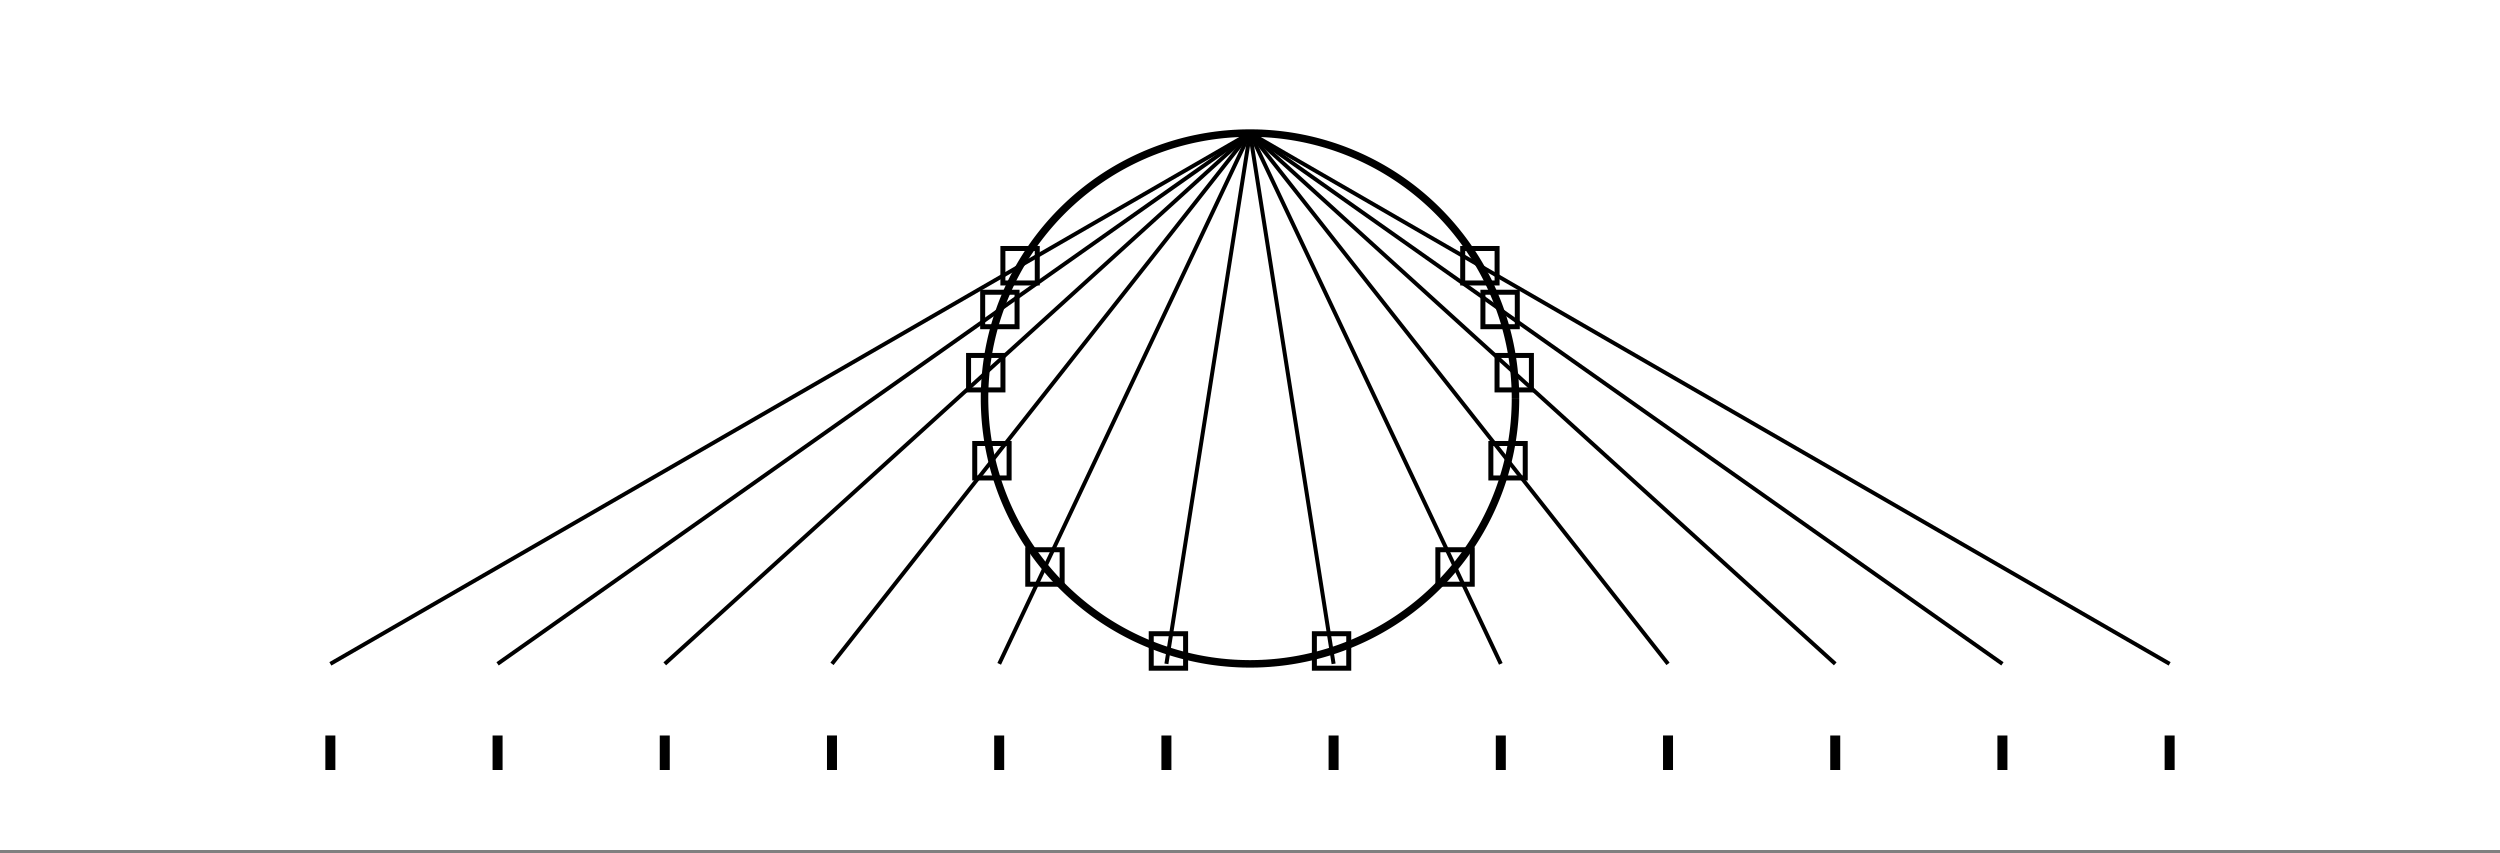 <?xml version="1.0" encoding="UTF-8"?>
<svg xmlns="http://www.w3.org/2000/svg" xmlns:xlink="http://www.w3.org/1999/xlink" width="375pt" height="128pt" viewBox="0 0 375 128" version="1.1">
<rect x="0" y="0" width="375" height="128" fill="#808080" stroke="none"/>
<defs>
<clipPath id="clip1-7SJ4BXHo">
  <path d="M 131 12 L 244 12 L 244 115.5 L 131 115.5 Z M 131 12 "/>
</clipPath>
<clipPath id="clip2-7SJ4BXHo">
  <path d="M 41 12 L 196 12 L 196 109 L 41 109 Z M 41 12 "/>
</clipPath>
<clipPath id="clip3-7SJ4BXHo">
  <path d="M 66 12 L 196 12 L 196 109 L 66 109 Z M 66 12 "/>
</clipPath>
<clipPath id="clip4-7SJ4BXHo">
  <path d="M 91 12 L 196 12 L 196 109 L 91 109 Z M 91 12 "/>
</clipPath>
<clipPath id="clip5-7SJ4BXHo">
  <path d="M 116 12 L 196 12 L 196 109 L 116 109 Z M 116 12 "/>
</clipPath>
<clipPath id="clip6-7SJ4BXHo">
  <path d="M 141 12 L 196 12 L 196 109 L 141 109 Z M 141 12 "/>
</clipPath>
<clipPath id="clip7-7SJ4BXHo">
  <path d="M 166 12 L 196 12 L 196 109 L 166 109 Z M 166 12 "/>
</clipPath>
<clipPath id="clip8-7SJ4BXHo">
  <path d="M 179 12 L 209 12 L 209 109 L 179 109 Z M 179 12 "/>
</clipPath>
<clipPath id="clip9-7SJ4BXHo">
  <path d="M 179 12 L 234 12 L 234 109 L 179 109 Z M 179 12 "/>
</clipPath>
<clipPath id="clip1-7SJ4BXHo0">
  <path d="M 179 12 L 259 12 L 259 109 L 179 109 Z M 179 12 "/>
</clipPath>
<clipPath id="clip1-7SJ4BXHo1">
  <path d="M 179 12 L 284 12 L 284 109 L 179 109 Z M 179 12 "/>
</clipPath>
<clipPath id="clip1-7SJ4BXHo2">
  <path d="M 179 12 L 309 12 L 309 109 L 179 109 Z M 179 12 "/>
</clipPath>
<clipPath id="clip1-7SJ4BXHo3">
  <path d="M 179 12 L 334 12 L 334 109 L 179 109 Z M 179 12 "/>
</clipPath>
<clipPath id="clip1-7SJ4BXHo4">
  <path d="M 48 109 L 51 109 L 51 115.5 L 48 115.5 Z M 48 109 "/>
</clipPath>
<clipPath id="clip1-7SJ4BXHo5">
  <path d="M 73 109 L 76 109 L 76 115.5 L 73 115.5 Z M 73 109 "/>
</clipPath>
<clipPath id="clip1-7SJ4BXHo6">
  <path d="M 98 109 L 101 109 L 101 115.5 L 98 115.5 Z M 98 109 "/>
</clipPath>
<clipPath id="clip1-7SJ4BXHo7">
  <path d="M 124 109 L 126 109 L 126 115.5 L 124 115.5 Z M 124 109 "/>
</clipPath>
<clipPath id="clip1-7SJ4BXHo8">
  <path d="M 149 109 L 151 109 L 151 115.5 L 149 115.5 Z M 149 109 "/>
</clipPath>
<clipPath id="clip1-7SJ4BXHo9">
  <path d="M 174 109 L 176 109 L 176 115.5 L 174 115.5 Z M 174 109 "/>
</clipPath>
<clipPath id="clip2-7SJ4BXHo0">
  <path d="M 199 109 L 201 109 L 201 115.5 L 199 115.5 Z M 199 109 "/>
</clipPath>
<clipPath id="clip2-7SJ4BXHo1">
  <path d="M 224 109 L 226 109 L 226 115.5 L 224 115.5 Z M 224 109 "/>
</clipPath>
<clipPath id="clip2-7SJ4BXHo2">
  <path d="M 249 109 L 251 109 L 251 115.5 L 249 115.5 Z M 249 109 "/>
</clipPath>
<clipPath id="clip2-7SJ4BXHo3">
  <path d="M 274 109 L 277 109 L 277 115.5 L 274 115.5 Z M 274 109 "/>
</clipPath>
<clipPath id="clip2-7SJ4BXHo4">
  <path d="M 299 109 L 302 109 L 302 115.5 L 299 115.5 Z M 299 109 "/>
</clipPath>
<clipPath id="clip2-7SJ4BXHo5">
  <path d="M 324 109 L 327 109 L 327 115.5 L 324 115.5 Z M 324 109 "/>
</clipPath>
</defs>
<g id="surface1-7SJ4BXHo">
<path style=" stroke:none;fill-rule:nonzero;fill:rgb(100%,100%,100%);fill-opacity:1;" d="M 0 0 L 375 0 L 375 127.5 L 0 127.5 Z M 0 0 "/>
<path style=" stroke:none;fill-rule:nonzero;fill:rgb(100%,100%,100%);fill-opacity:1;" d="M 20.25 115.5 L 354.75 115.5 L 354.75 12 L 20.25 12 Z M 20.25 115.5 "/>
<g clip-path="url(#clip1-7SJ4BXHo)" clip-rule="nonzero">
<path style="fill:none;stroke-width:1.5;stroke-linecap:butt;stroke-linejoin:miter;stroke:rgb(0%,0%,0%);stroke-opacity:1;stroke-miterlimit:10;" d="M 303.094 79.693 L 303.094 79.057 L 303.089 79 L 303.089 78.734 L 303.083 78.682 L 303.083 78.474 L 303.078 78.417 L 303.078 78.26 L 303.073 78.208 L 303.073 78.099 L 303.068 78.047 L 303.068 77.943 L 303.062 77.891 L 303.062 77.781 L 303.057 77.729 L 303.057 77.625 L 303.052 77.568 L 303.052 77.516 L 303.047 77.464 L 303.047 77.411 L 303.042 77.359 L 303.042 77.25 L 303.036 77.198 L 303.036 77.146 L 303.031 77.094 L 303.031 77.042 L 303.026 76.984 L 303.026 76.932 L 303.016 76.828 L 303.016 76.776 L 303.01 76.724 L 303.01 76.667 L 303.005 76.615 L 303.005 76.562 L 302.995 76.458 L 302.995 76.406 L 302.99 76.349 L 302.984 76.297 L 302.984 76.245 L 302.974 76.141 L 302.974 76.083 L 302.964 75.979 L 302.964 75.927 L 302.953 75.823 L 302.948 75.766 L 302.948 75.714 L 302.927 75.505 L 302.927 75.453 L 302.922 75.396 L 302.901 75.188 L 302.901 75.135 L 302.896 75.078 L 302.865 74.766 L 302.859 74.708 L 302.828 74.396 L 302.823 74.339 L 302.792 74.026 L 302.786 73.969 L 302.771 73.812 L 302.76 73.76 L 302.745 73.604 L 302.74 73.547 L 302.734 73.495 L 302.724 73.443 L 302.703 73.234 L 302.693 73.182 L 302.688 73.13 L 302.682 73.073 L 302.672 73.021 L 302.656 72.865 L 302.646 72.812 L 302.635 72.708 L 302.625 72.656 L 302.62 72.599 L 302.615 72.547 L 302.604 72.495 L 302.599 72.443 L 302.589 72.391 L 302.578 72.286 L 302.568 72.234 L 302.562 72.182 L 302.552 72.13 L 302.547 72.078 L 302.536 72.021 L 302.531 71.969 L 302.521 71.917 L 302.516 71.865 L 302.505 71.812 L 302.5 71.76 L 302.49 71.708 L 302.484 71.656 L 302.474 71.604 L 302.469 71.552 L 302.448 71.448 L 302.443 71.396 L 302.432 71.339 L 302.427 71.286 L 302.406 71.182 L 302.401 71.13 L 302.391 71.078 L 302.385 71.026 L 302.354 70.87 L 302.349 70.818 L 302.328 70.714 L 302.323 70.661 L 302.292 70.505 L 302.286 70.453 L 302.245 70.245 L 302.24 70.188 L 302.177 69.875 L 302.172 69.823 L 301.953 68.729 L 301.938 68.682 L 301.875 68.37 L 301.859 68.318 L 301.818 68.109 L 301.802 68.057 L 301.771 67.901 L 301.755 67.849 L 301.734 67.745 L 301.719 67.698 L 301.688 67.542 L 301.672 67.49 L 301.661 67.438 L 301.646 67.385 L 301.625 67.281 L 301.609 67.229 L 301.589 67.125 L 301.573 67.078 L 301.562 67.026 L 301.547 66.974 L 301.536 66.922 L 301.521 66.87 L 301.51 66.818 L 301.495 66.766 L 301.484 66.714 L 301.469 66.661 L 301.458 66.615 L 301.443 66.562 L 301.432 66.51 L 301.417 66.458 L 301.406 66.406 L 301.391 66.354 L 301.38 66.302 L 301.365 66.25 L 301.349 66.203 L 301.339 66.151 L 301.323 66.099 L 301.312 66.047 L 301.281 65.943 L 301.271 65.896 L 301.24 65.792 L 301.229 65.74 L 301.198 65.635 L 301.188 65.589 L 301.141 65.432 L 301.13 65.38 L 301.115 65.328 L 301.099 65.281 L 301.083 65.229 L 301.073 65.177 L 301.042 65.073 L 301.026 65.026 L 301.01 64.974 L 301 64.922 L 300.969 64.818 L 300.953 64.771 L 300.906 64.615 L 300.896 64.568 L 300.849 64.411 L 300.833 64.365 L 300.786 64.208 L 300.771 64.161 L 300.724 64.005 L 300.708 63.958 L 300.661 63.802 L 300.646 63.755 L 300.615 63.651 L 300.599 63.604 L 300.578 63.552 L 300.547 63.448 L 300.531 63.401 L 300.5 63.297 L 300.484 63.25 L 300.469 63.198 L 300.448 63.146 L 300.432 63.099 L 300.401 62.995 L 300.385 62.948 L 300.365 62.896 L 300.349 62.844 L 300.333 62.797 L 300.318 62.745 L 300.297 62.693 L 300.281 62.646 L 300.25 62.542 L 300.229 62.495 L 300.198 62.391 L 300.177 62.344 L 300.161 62.292 L 300.146 62.245 L 300.125 62.193 L 300.109 62.141 L 300.089 62.094 L 300.057 61.99 L 300.036 61.943 L 300.021 61.891 L 300 61.844 L 299.969 61.74 L 299.948 61.693 L 299.932 61.641 L 299.911 61.594 L 299.896 61.542 L 299.875 61.495 L 299.859 61.443 L 299.839 61.391 L 299.823 61.344 L 299.802 61.292 L 299.786 61.245 L 299.766 61.193 L 299.75 61.146 L 299.729 61.094 L 299.708 61.047 L 299.693 60.995 L 299.672 60.943 L 299.656 60.896 L 299.635 60.844 L 299.615 60.797 L 299.599 60.745 L 299.578 60.698 L 299.557 60.646 L 299.542 60.599 L 299.521 60.547 L 299.5 60.5 L 299.484 60.448 L 299.464 60.401 L 299.443 60.349 L 299.427 60.302 L 299.406 60.25 L 299.385 60.203 L 299.365 60.151 L 299.349 60.104 L 299.328 60.052 L 299.307 60.005 L 299.286 59.953 L 299.266 59.906 L 299.25 59.859 L 299.229 59.807 L 299.208 59.76 L 299.188 59.708 L 299.167 59.661 L 299.151 59.609 L 299.109 59.516 L 299.089 59.464 L 299.068 59.417 L 299.047 59.365 L 299.026 59.318 L 299.005 59.266 L 298.964 59.172 L 298.943 59.12 L 298.927 59.073 L 298.906 59.021 L 298.865 58.927 L 298.844 58.875 L 298.802 58.781 L 298.781 58.729 L 298.76 58.682 L 298.74 58.63 L 298.714 58.583 L 298.693 58.536 L 298.672 58.484 L 298.63 58.391 L 298.609 58.339 L 298.568 58.245 L 298.547 58.193 L 298.526 58.146 L 298.5 58.099 L 298.479 58.052 L 298.458 58 L 298.417 57.906 L 298.396 57.854 L 298.37 57.807 L 298.349 57.76 L 298.328 57.708 L 298.286 57.615 L 298.26 57.568 L 298.24 57.516 L 298.219 57.469 L 298.193 57.422 L 298.172 57.375 L 298.151 57.323 L 298.13 57.276 L 298.104 57.229 L 298.083 57.182 L 298.062 57.13 L 298.036 57.083 L 297.995 56.99 L 297.969 56.943 L 297.948 56.891 L 297.922 56.844 L 297.88 56.75 L 297.854 56.703 L 297.833 56.651 L 297.807 56.604 L 297.766 56.51 L 297.74 56.464 L 297.719 56.417 L 297.693 56.365 L 297.672 56.318 L 297.646 56.271 L 297.625 56.224 L 297.599 56.177 L 297.578 56.13 L 297.552 56.083 L 297.531 56.031 L 297.479 55.938 L 297.458 55.891 L 297.432 55.844 L 297.411 55.797 L 297.385 55.75 L 297.365 55.703 L 297.312 55.609 L 297.292 55.562 L 297.266 55.51 L 297.24 55.464 L 297.219 55.417 L 297.167 55.323 L 297.146 55.276 L 297.094 55.182 L 297.073 55.135 L 296.995 54.995 L 296.974 54.948 L 296.896 54.807 L 296.875 54.76 L 296.745 54.526 L 296.724 54.479 L 296.568 54.198 L 296.547 54.151 L 296.495 54.057 L 296.469 54.016 L 296.234 53.594 L 296.208 53.552 L 296.052 53.271 L 296.026 53.229 L 296 53.182 L 295.969 53.135 L 295.917 53.042 L 295.891 53 L 295.786 52.812 L 295.755 52.771 L 295.651 52.583 L 295.62 52.542 L 295.542 52.401 L 295.51 52.359 L 295.458 52.266 L 295.432 52.224 L 295.401 52.177 L 295.349 52.083 L 295.323 52.042 L 295.292 51.995 L 295.266 51.948 L 295.24 51.906 L 295.208 51.859 L 295.182 51.812 L 295.151 51.771 L 295.099 51.677 L 295.068 51.635 L 295.016 51.542 L 294.984 51.5 L 294.958 51.453 L 294.927 51.406 L 294.901 51.365 L 294.87 51.318 L 294.844 51.276 L 294.818 51.229 L 294.786 51.182 L 294.76 51.141 L 294.729 51.094 L 294.703 51.052 L 294.672 51.005 L 294.646 50.964 L 294.615 50.917 L 294.589 50.87 L 294.557 50.828 L 294.526 50.781 L 294.5 50.74 L 294.469 50.693 L 294.443 50.651 L 294.411 50.604 L 294.385 50.562 L 294.354 50.516 L 294.323 50.474 L 294.297 50.427 L 294.266 50.385 L 294.234 50.339 L 294.208 50.297 L 294.177 50.25 L 294.151 50.208 L 294.12 50.161 L 294.089 50.12 L 294.057 50.073 L 294.031 50.031 L 294 49.984 L 293.969 49.943 L 293.943 49.896 L 293.88 49.812 L 293.849 49.766 L 293.823 49.724 L 293.792 49.677 L 293.729 49.594 L 293.703 49.547 L 293.672 49.505 L 293.641 49.458 L 293.578 49.375 L 293.552 49.328 L 293.49 49.245 L 293.458 49.198 L 293.396 49.115 L 293.365 49.068 L 293.339 49.026 L 293.307 48.984 L 293.276 48.938 L 293.214 48.854 L 293.182 48.807 L 293.089 48.682 L 293.057 48.635 L 292.964 48.51 L 292.932 48.464 L 292.839 48.339 L 292.807 48.292 L 292.682 48.125 L 292.651 48.078 L 292.526 47.911 L 292.49 47.87 L 292.458 47.823 L 292.271 47.573 L 292.234 47.526 L 292.109 47.359 L 292.073 47.318 L 291.979 47.193 L 291.943 47.151 L 291.849 47.026 L 291.812 46.984 L 291.75 46.901 L 291.714 46.859 L 291.651 46.776 L 291.615 46.734 L 291.552 46.651 L 291.516 46.609 L 291.453 46.526 L 291.417 46.484 L 291.354 46.401 L 291.318 46.359 L 291.286 46.318 L 291.25 46.276 L 291.188 46.193 L 291.151 46.151 L 291.12 46.109 L 291.083 46.073 L 291.052 46.031 L 291.016 45.99 L 290.984 45.948 L 290.948 45.906 L 290.917 45.865 L 290.88 45.823 L 290.849 45.786 L 290.812 45.745 L 290.781 45.703 L 290.745 45.661 L 290.714 45.62 L 290.677 45.578 L 290.646 45.542 L 290.573 45.458 L 290.542 45.417 L 290.505 45.375 L 290.474 45.339 L 290.401 45.255 L 290.37 45.214 L 290.333 45.177 L 290.302 45.135 L 290.266 45.094 L 290.229 45.057 L 290.198 45.016 L 290.125 44.932 L 290.094 44.896 L 290.021 44.812 L 289.99 44.776 L 289.917 44.693 L 289.88 44.656 L 289.849 44.615 L 289.812 44.573 L 289.776 44.536 L 289.74 44.495 L 289.708 44.453 L 289.672 44.417 L 289.635 44.375 L 289.599 44.339 L 289.568 44.297 L 289.531 44.255 L 289.495 44.219 L 289.458 44.177 L 289.422 44.141 L 289.385 44.099 L 289.354 44.062 L 289.281 43.979 L 289.245 43.943 L 289.208 43.901 L 289.172 43.865 L 289.135 43.823 L 289.104 43.786 L 289.068 43.745 L 289.031 43.708 L 288.995 43.667 L 288.958 43.63 L 288.922 43.589 L 288.849 43.516 L 288.812 43.474 L 288.776 43.438 L 288.74 43.396 L 288.703 43.359 L 288.667 43.318 L 288.63 43.281 L 288.594 43.24 L 288.521 43.167 L 288.484 43.125 L 288.411 43.052 L 288.375 43.01 L 288.339 42.974 L 288.302 42.932 L 288.229 42.859 L 288.193 42.818 L 287.969 42.594 L 287.932 42.552 L 287.859 42.479 L 287.823 42.438 L 287.781 42.401 L 287.708 42.328 L 287.672 42.286 L 287.599 42.214 L 287.557 42.177 L 287.521 42.141 L 287.484 42.099 L 287.448 42.062 L 287.406 42.026 L 287.146 41.766 L 287.104 41.729 L 287.031 41.656 L 286.99 41.62 L 286.953 41.578 L 286.917 41.542 L 286.875 41.505 L 286.802 41.432 L 286.76 41.396 L 286.688 41.323 L 286.646 41.286 L 286.573 41.214 L 286.531 41.177 L 286.495 41.141 L 286.453 41.104 L 286.38 41.031 L 286.339 40.995 L 286.302 40.958 L 286.26 40.922 L 286.224 40.885 L 286.182 40.849 L 286.146 40.812 L 286.104 40.776 L 286.068 40.74 L 286.026 40.703 L 285.99 40.667 L 285.948 40.635 L 285.911 40.599 L 285.87 40.562 L 285.833 40.526 L 285.792 40.49 L 285.755 40.453 L 285.714 40.417 L 285.677 40.38 L 285.635 40.349 L 285.599 40.312 L 285.516 40.24 L 285.479 40.203 L 285.438 40.167 L 285.401 40.135 L 285.359 40.099 L 285.323 40.062 L 285.281 40.026 L 285.24 39.995 L 285.203 39.958 L 285.12 39.885 L 285.083 39.854 L 285 39.781 L 284.964 39.745 L 284.922 39.714 L 284.88 39.677 L 284.844 39.641 L 284.802 39.609 L 284.76 39.573 L 284.724 39.536 L 284.682 39.505 L 284.599 39.432 L 284.562 39.401 L 284.479 39.328 L 284.438 39.297 L 284.401 39.26 L 284.359 39.229 L 284.276 39.156 L 284.24 39.125 L 284.198 39.089 L 284.156 39.057 L 284.115 39.021 L 284.073 38.99 L 284.036 38.953 L 283.995 38.922 L 283.953 38.885 L 283.911 38.854 L 283.87 38.818 L 283.828 38.786 L 283.786 38.75 L 283.75 38.719 L 283.708 38.682 L 283.667 38.651 L 283.625 38.615 L 283.583 38.583 L 283.542 38.547 L 283.5 38.516 L 283.458 38.479 L 283.375 38.417 L 283.339 38.38 L 283.297 38.349 L 283.255 38.312 L 283.172 38.25 L 283.13 38.214 L 283.047 38.151 L 283.005 38.115 L 282.922 38.052 L 282.88 38.016 L 282.797 37.953 L 282.755 37.917 L 282.63 37.823 L 282.589 37.786 L 282.464 37.693 L 282.417 37.656 L 282.292 37.562 L 282.25 37.526 L 282.042 37.37 L 281.995 37.339 L 281.953 37.302 L 281.786 37.177 L 281.74 37.146 L 281.615 37.052 L 281.573 37.016 L 281.531 36.984 L 281.484 36.953 L 281.359 36.859 L 281.312 36.828 L 281.188 36.734 L 281.141 36.703 L 281.016 36.609 L 280.969 36.578 L 280.927 36.552 L 280.844 36.49 L 280.797 36.458 L 280.714 36.396 L 280.667 36.365 L 280.583 36.302 L 280.536 36.271 L 280.495 36.245 L 280.453 36.214 L 280.406 36.182 L 280.323 36.12 L 280.276 36.089 L 280.234 36.062 L 280.188 36.031 L 280.104 35.969 L 280.057 35.938 L 280.016 35.911 L 279.969 35.88 L 279.885 35.818 L 279.839 35.792 L 279.797 35.76 L 279.75 35.729 L 279.708 35.703 L 279.661 35.672 L 279.62 35.641 L 279.573 35.615 L 279.49 35.552 L 279.443 35.526 L 279.401 35.495 L 279.354 35.464 L 279.312 35.438 L 279.266 35.406 L 279.224 35.375 L 279.177 35.349 L 279.135 35.318 L 279.089 35.292 L 279.042 35.26 L 279 35.229 L 278.953 35.203 L 278.911 35.172 L 278.865 35.146 L 278.823 35.115 L 278.776 35.089 L 278.734 35.057 L 278.688 35.031 L 278.641 35 L 278.599 34.974 L 278.552 34.943 L 278.51 34.917 L 278.464 34.885 L 278.417 34.859 L 278.375 34.828 L 278.328 34.802 L 278.286 34.771 L 278.193 34.719 L 278.151 34.688 L 278.104 34.661 L 278.057 34.63 L 278.016 34.604 L 277.969 34.578 L 277.922 34.547 L 277.88 34.521 L 277.833 34.495 L 277.786 34.464 L 277.745 34.438 L 277.698 34.411 L 277.651 34.38 L 277.609 34.354 L 277.562 34.328 L 277.516 34.297 L 277.469 34.271 L 277.427 34.245 L 277.38 34.219 L 277.333 34.188 L 277.286 34.161 L 277.245 34.135 L 277.198 34.109 L 277.151 34.078 L 277.104 34.052 L 277.062 34.026 L 276.922 33.948 L 276.88 33.917 L 276.693 33.812 L 276.651 33.786 L 276.604 33.76 L 276.557 33.729 L 276.417 33.651 L 276.375 33.625 L 276.047 33.443 L 276.005 33.417 L 275.536 33.156 L 275.495 33.135 L 275.214 32.979 L 275.167 32.958 L 274.979 32.854 L 274.932 32.833 L 274.745 32.729 L 274.698 32.708 L 274.604 32.656 L 274.557 32.635 L 274.417 32.557 L 274.37 32.536 L 274.318 32.51 L 274.271 32.484 L 274.224 32.464 L 274.13 32.411 L 274.083 32.391 L 274.036 32.365 L 273.99 32.344 L 273.896 32.292 L 273.849 32.271 L 273.797 32.245 L 273.75 32.224 L 273.703 32.198 L 273.656 32.177 L 273.609 32.151 L 273.562 32.13 L 273.516 32.104 L 273.469 32.083 L 273.417 32.057 L 273.37 32.036 L 273.323 32.01 L 273.276 31.99 L 273.229 31.964 L 273.182 31.943 L 273.13 31.917 L 273.083 31.896 L 273.036 31.87 L 272.943 31.828 L 272.896 31.802 L 272.844 31.781 L 272.797 31.755 L 272.703 31.714 L 272.651 31.688 L 272.557 31.646 L 272.51 31.62 L 272.464 31.599 L 272.411 31.578 L 272.365 31.552 L 272.271 31.51 L 272.219 31.49 L 272.172 31.464 L 272.078 31.422 L 272.026 31.401 L 271.979 31.375 L 271.932 31.354 L 271.88 31.333 L 271.786 31.292 L 271.74 31.266 L 271.688 31.245 L 271.594 31.203 L 271.542 31.182 L 271.495 31.161 L 271.448 31.135 L 271.396 31.115 L 271.302 31.073 L 271.25 31.052 L 271.156 31.01 L 271.104 30.99 L 271.01 30.948 L 270.958 30.927 L 270.911 30.906 L 270.859 30.885 L 270.766 30.844 L 270.714 30.823 L 270.62 30.781 L 270.568 30.76 L 270.521 30.74 L 270.469 30.719 L 270.375 30.677 L 270.323 30.656 L 270.276 30.635 L 270.224 30.615 L 270.177 30.599 L 270.125 30.578 L 270.031 30.536 L 269.979 30.516 L 269.932 30.495 L 269.88 30.479 L 269.833 30.458 L 269.781 30.438 L 269.734 30.417 L 269.682 30.396 L 269.635 30.38 L 269.583 30.359 L 269.536 30.339 L 269.484 30.318 L 269.438 30.302 L 269.385 30.281 L 269.339 30.26 L 269.286 30.24 L 269.24 30.224 L 269.188 30.203 L 269.141 30.182 L 269.089 30.167 L 269.042 30.146 L 268.99 30.125 L 268.943 30.109 L 268.891 30.089 L 268.844 30.068 L 268.792 30.052 L 268.745 30.031 L 268.693 30.016 L 268.646 29.995 L 268.594 29.979 L 268.547 29.958 L 268.495 29.938 L 268.443 29.922 L 268.396 29.901 L 268.344 29.885 L 268.297 29.865 L 268.245 29.849 L 268.198 29.828 L 268.146 29.812 L 268.094 29.792 L 268.047 29.776 L 267.995 29.755 L 267.948 29.74 L 267.896 29.724 L 267.849 29.703 L 267.797 29.688 L 267.745 29.667 L 267.698 29.651 L 267.646 29.63 L 267.594 29.615 L 267.547 29.599 L 267.495 29.578 L 267.448 29.562 L 267.396 29.547 L 267.344 29.526 L 267.297 29.51 L 267.245 29.495 L 267.193 29.474 L 267.146 29.458 L 267.094 29.443 L 267.042 29.422 L 266.995 29.406 L 266.891 29.375 L 266.844 29.354 L 266.74 29.323 L 266.693 29.307 L 266.641 29.292 L 266.589 29.271 L 266.542 29.255 L 266.438 29.224 L 266.391 29.208 L 266.286 29.177 L 266.24 29.156 L 266.083 29.109 L 266.036 29.094 L 265.932 29.062 L 265.885 29.047 L 265.729 29 L 265.682 28.984 L 265.526 28.938 L 265.479 28.922 L 265.323 28.875 L 265.276 28.859 L 265.12 28.812 L 265.073 28.797 L 265.021 28.781 L 264.969 28.771 L 264.865 28.74 L 264.818 28.724 L 264.661 28.677 L 264.609 28.667 L 264.562 28.651 L 264.458 28.62 L 264.406 28.609 L 264.354 28.594 L 264.307 28.578 L 264.255 28.562 L 264.203 28.552 L 264.047 28.505 L 264 28.495 L 263.896 28.464 L 263.844 28.453 L 263.74 28.422 L 263.693 28.411 L 263.641 28.396 L 263.589 28.385 L 263.484 28.354 L 263.432 28.344 L 263.38 28.328 L 263.333 28.318 L 263.281 28.302 L 263.229 28.292 L 263.125 28.26 L 263.073 28.25 L 263.021 28.234 L 262.969 28.224 L 262.922 28.208 L 262.818 28.188 L 262.766 28.172 L 262.714 28.161 L 262.661 28.146 L 262.609 28.135 L 262.557 28.12 L 262.453 28.099 L 262.406 28.083 L 262.354 28.073 L 262.302 28.057 L 262.198 28.036 L 262.146 28.021 L 262.042 28 L 261.99 27.984 L 261.833 27.953 L 261.781 27.938 L 261.734 27.927 L 261.63 27.906 L 261.578 27.891 L 261.37 27.849 L 261.318 27.833 L 261.057 27.781 L 261.005 27.766 L 259.859 27.536 L 259.807 27.531 L 259.495 27.469 L 259.443 27.464 L 259.234 27.422 L 259.182 27.417 L 259.026 27.385 L 258.974 27.38 L 258.87 27.359 L 258.812 27.354 L 258.708 27.333 L 258.656 27.328 L 258.552 27.307 L 258.5 27.302 L 258.396 27.281 L 258.344 27.276 L 258.292 27.266 L 258.24 27.26 L 258.135 27.24 L 258.083 27.234 L 258.031 27.224 L 257.974 27.219 L 257.922 27.208 L 257.87 27.203 L 257.818 27.193 L 257.766 27.188 L 257.714 27.177 L 257.661 27.172 L 257.609 27.161 L 257.557 27.156 L 257.505 27.146 L 257.453 27.141 L 257.396 27.135 L 257.344 27.125 L 257.292 27.12 L 257.24 27.109 L 257.135 27.099 L 257.083 27.089 L 256.979 27.078 L 256.927 27.068 L 256.87 27.062 L 256.818 27.057 L 256.766 27.047 L 256.661 27.036 L 256.609 27.026 L 256.453 27.01 L 256.396 27 L 256.188 26.979 L 256.135 26.969 L 256.031 26.958 L 255.974 26.953 L 255.818 26.938 L 255.766 26.927 L 255.609 26.911 L 255.552 26.906 L 255.24 26.875 L 255.182 26.87 L 254.922 26.844 L 254.865 26.839 L 254.656 26.818 L 254.604 26.818 L 254.552 26.812 L 254.495 26.807 L 254.286 26.786 L 254.234 26.786 L 254.177 26.781 L 254.021 26.766 L 253.969 26.766 L 253.917 26.76 L 253.859 26.755 L 253.807 26.75 L 253.755 26.75 L 253.651 26.74 L 253.599 26.74 L 253.542 26.734 L 253.49 26.729 L 253.438 26.729 L 253.333 26.719 L 253.281 26.719 L 253.224 26.714 L 253.172 26.708 L 253.12 26.708 L 253.068 26.703 L 253.016 26.703 L 252.964 26.698 L 252.906 26.693 L 252.854 26.693 L 252.802 26.688 L 252.75 26.688 L 252.698 26.682 L 252.641 26.682 L 252.589 26.677 L 252.536 26.677 L 252.484 26.672 L 252.432 26.672 L 252.38 26.667 L 252.323 26.667 L 252.271 26.661 L 252.167 26.661 L 252.115 26.656 L 252.057 26.656 L 252.005 26.651 L 251.901 26.651 L 251.849 26.646 L 251.74 26.646 L 251.688 26.641 L 251.583 26.641 L 251.531 26.635 L 251.37 26.635 L 251.318 26.63 L 251.156 26.63 L 251.104 26.625 L 250.891 26.625 L 250.839 26.62 L 250.469 26.62 L 250.411 26.615 L 249.562 26.615 L 249.51 26.62 L 249.141 26.62 L 249.089 26.625 L 248.875 26.625 L 248.823 26.63 L 248.661 26.63 L 248.609 26.635 L 248.505 26.635 L 248.448 26.641 L 248.292 26.641 L 248.24 26.646 L 248.13 26.646 L 248.078 26.651 L 248.026 26.651 L 247.974 26.656 L 247.865 26.656 L 247.812 26.661 L 247.76 26.661 L 247.708 26.667 L 247.656 26.667 L 247.599 26.672 L 247.547 26.672 L 247.495 26.677 L 247.391 26.677 L 247.333 26.682 L 247.281 26.688 L 247.229 26.688 L 247.177 26.693 L 247.125 26.693 L 247.073 26.698 L 247.016 26.698 L 246.964 26.703 L 246.911 26.703 L 246.807 26.714 L 246.75 26.714 L 246.646 26.724 L 246.594 26.724 L 246.542 26.729 L 246.49 26.729 L 246.432 26.734 L 246.328 26.745 L 246.276 26.745 L 246.172 26.755 L 246.115 26.755 L 245.906 26.776 L 245.854 26.776 L 245.797 26.781 L 245.641 26.797 L 245.589 26.797 L 245.536 26.802 L 245.479 26.807 L 245.167 26.839 L 245.109 26.839 L 244.849 26.865 L 244.792 26.87 L 244.427 26.906 L 244.37 26.917 L 244.057 26.948 L 244 26.953 L 243.948 26.964 L 243.688 26.99 L 243.635 27 L 243.578 27.005 L 243.474 27.016 L 243.422 27.026 L 243.266 27.042 L 243.214 27.052 L 243.161 27.057 L 243.104 27.062 L 243.052 27.073 L 242.948 27.083 L 242.896 27.094 L 242.844 27.099 L 242.792 27.109 L 242.688 27.12 L 242.63 27.13 L 242.578 27.135 L 242.526 27.146 L 242.422 27.156 L 242.37 27.167 L 242.318 27.172 L 242.266 27.182 L 242.214 27.188 L 242.161 27.198 L 242.109 27.203 L 242.057 27.214 L 242 27.219 L 241.896 27.24 L 241.844 27.245 L 241.792 27.255 L 241.74 27.26 L 241.688 27.271 L 241.635 27.276 L 241.531 27.297 L 241.479 27.302 L 241.375 27.323 L 241.323 27.328 L 241.271 27.339 L 241.214 27.349 L 241.161 27.354 L 241.057 27.375 L 241.005 27.38 L 240.849 27.411 L 240.797 27.417 L 240.589 27.458 L 240.536 27.464 L 240.276 27.516 L 240.224 27.521 L 238.922 27.781 L 238.87 27.797 L 238.609 27.849 L 238.557 27.865 L 238.349 27.906 L 238.297 27.922 L 238.245 27.932 L 238.198 27.943 L 238.146 27.953 L 238.094 27.969 L 237.99 27.99 L 237.938 28.005 L 237.833 28.026 L 237.781 28.042 L 237.677 28.062 L 237.625 28.078 L 237.573 28.089 L 237.521 28.104 L 237.474 28.115 L 237.422 28.125 L 237.37 28.141 L 237.318 28.151 L 237.266 28.167 L 237.214 28.177 L 237.161 28.193 L 237.057 28.214 L 237.01 28.229 L 236.958 28.24 L 236.906 28.255 L 236.854 28.266 L 236.75 28.297 L 236.698 28.307 L 236.646 28.323 L 236.599 28.333 L 236.547 28.349 L 236.495 28.359 L 236.391 28.391 L 236.339 28.401 L 236.286 28.417 L 236.24 28.427 L 236.135 28.458 L 236.083 28.469 L 235.979 28.5 L 235.932 28.51 L 235.776 28.557 L 235.724 28.568 L 235.672 28.583 L 235.625 28.599 L 235.573 28.615 L 235.521 28.625 L 235.417 28.656 L 235.37 28.672 L 235.318 28.688 L 235.266 28.698 L 235.161 28.729 L 235.115 28.745 L 234.958 28.792 L 234.906 28.802 L 234.859 28.818 L 234.703 28.865 L 234.656 28.88 L 234.5 28.927 L 234.453 28.943 L 234.297 28.99 L 234.25 29.005 L 234.094 29.052 L 234.047 29.068 L 233.943 29.099 L 233.896 29.115 L 233.844 29.13 L 233.792 29.151 L 233.74 29.167 L 233.693 29.182 L 233.589 29.214 L 233.542 29.229 L 233.49 29.245 L 233.438 29.266 L 233.391 29.281 L 233.286 29.312 L 233.24 29.328 L 233.188 29.349 L 233.135 29.365 L 233.089 29.38 L 233.036 29.396 L 232.984 29.417 L 232.938 29.432 L 232.833 29.464 L 232.786 29.484 L 232.682 29.516 L 232.635 29.536 L 232.531 29.568 L 232.484 29.589 L 232.432 29.604 L 232.385 29.62 L 232.333 29.641 L 232.281 29.656 L 232.234 29.677 L 232.182 29.693 L 232.135 29.708 L 232.083 29.729 L 232.031 29.745 L 231.984 29.766 L 231.932 29.781 L 231.885 29.802 L 231.833 29.818 L 231.781 29.839 L 231.734 29.854 L 231.682 29.875 L 231.635 29.891 L 231.583 29.911 L 231.536 29.927 L 231.484 29.948 L 231.438 29.964 L 231.333 30.005 L 231.286 30.021 L 231.234 30.042 L 231.188 30.057 L 231.135 30.078 L 231.089 30.099 L 231.036 30.115 L 230.99 30.135 L 230.938 30.156 L 230.891 30.172 L 230.839 30.193 L 230.792 30.214 L 230.74 30.229 L 230.693 30.25 L 230.641 30.271 L 230.594 30.286 L 230.542 30.307 L 230.495 30.328 L 230.443 30.349 L 230.396 30.365 L 230.344 30.385 L 230.297 30.406 L 230.245 30.427 L 230.198 30.443 L 230.146 30.464 L 230.052 30.505 L 230 30.526 L 229.953 30.547 L 229.901 30.562 L 229.854 30.583 L 229.802 30.604 L 229.755 30.625 L 229.703 30.646 L 229.609 30.688 L 229.557 30.708 L 229.51 30.729 L 229.458 30.75 L 229.411 30.766 L 229.365 30.786 L 229.312 30.807 L 229.266 30.828 L 229.214 30.849 L 229.12 30.891 L 229.068 30.911 L 228.974 30.953 L 228.922 30.974 L 228.875 31 L 228.828 31.021 L 228.776 31.042 L 228.682 31.083 L 228.63 31.104 L 228.536 31.146 L 228.484 31.167 L 228.438 31.188 L 228.391 31.214 L 228.339 31.234 L 228.245 31.276 L 228.193 31.297 L 228.146 31.318 L 228.099 31.344 L 228.052 31.365 L 228 31.385 L 227.906 31.427 L 227.854 31.453 L 227.76 31.495 L 227.714 31.521 L 227.661 31.542 L 227.568 31.583 L 227.521 31.609 L 227.469 31.63 L 227.422 31.651 L 227.375 31.677 L 227.281 31.719 L 227.229 31.745 L 227.182 31.766 L 227.135 31.792 L 227.042 31.833 L 226.99 31.859 L 226.943 31.88 L 226.896 31.906 L 226.802 31.948 L 226.75 31.974 L 226.703 31.995 L 226.656 32.021 L 226.609 32.042 L 226.562 32.068 L 226.516 32.089 L 226.469 32.115 L 226.417 32.135 L 226.37 32.161 L 226.323 32.182 L 226.229 32.234 L 226.182 32.255 L 226.135 32.281 L 226.089 32.302 L 226.036 32.328 L 225.99 32.349 L 225.896 32.401 L 225.849 32.422 L 225.755 32.474 L 225.708 32.495 L 225.615 32.547 L 225.568 32.568 L 225.474 32.62 L 225.427 32.641 L 225.286 32.719 L 225.24 32.74 L 225.188 32.766 L 225.094 32.818 L 225.047 32.839 L 224.906 32.917 L 224.865 32.943 L 224.818 32.969 L 224.771 32.99 L 224.49 33.146 L 224.443 33.167 L 224.115 33.349 L 224.073 33.375 L 223.745 33.557 L 223.703 33.583 L 223.469 33.714 L 223.427 33.745 L 223.193 33.875 L 223.151 33.901 L 223.104 33.927 L 223.057 33.958 L 223.01 33.984 L 222.969 34.01 L 222.875 34.062 L 222.828 34.094 L 222.781 34.12 L 222.74 34.146 L 222.693 34.172 L 222.646 34.203 L 222.599 34.229 L 222.557 34.255 L 222.51 34.281 L 222.464 34.312 L 222.422 34.339 L 222.328 34.391 L 222.281 34.422 L 222.24 34.448 L 222.193 34.474 L 222.146 34.505 L 222.104 34.531 L 222.057 34.562 L 222.01 34.589 L 221.969 34.615 L 221.922 34.646 L 221.875 34.672 L 221.833 34.698 L 221.786 34.729 L 221.745 34.755 L 221.698 34.786 L 221.651 34.812 L 221.609 34.844 L 221.516 34.896 L 221.474 34.927 L 221.427 34.953 L 221.385 34.984 L 221.339 35.01 L 221.297 35.042 L 221.25 35.068 L 221.203 35.099 L 221.161 35.125 L 221.115 35.156 L 221.073 35.188 L 221.026 35.214 L 220.984 35.245 L 220.938 35.271 L 220.896 35.302 L 220.849 35.328 L 220.807 35.359 L 220.76 35.391 L 220.714 35.417 L 220.672 35.448 L 220.625 35.479 L 220.583 35.505 L 220.542 35.536 L 220.495 35.562 L 220.453 35.594 L 220.406 35.625 L 220.365 35.656 L 220.318 35.682 L 220.276 35.714 L 220.229 35.745 L 220.188 35.771 L 220.141 35.802 L 220.057 35.865 L 220.01 35.891 L 219.969 35.922 L 219.922 35.953 L 219.88 35.984 L 219.839 36.01 L 219.792 36.042 L 219.75 36.073 L 219.703 36.104 L 219.661 36.135 L 219.62 36.161 L 219.573 36.193 L 219.49 36.255 L 219.443 36.286 L 219.359 36.349 L 219.312 36.375 L 219.229 36.438 L 219.182 36.469 L 219.099 36.531 L 219.052 36.562 L 218.927 36.656 L 218.88 36.688 L 218.755 36.781 L 218.708 36.812 L 218.542 36.938 L 218.495 36.969 L 218.328 37.094 L 218.281 37.125 L 218.156 37.219 L 218.115 37.255 L 218.073 37.286 L 218.026 37.318 L 217.859 37.443 L 217.818 37.479 L 217.734 37.542 L 217.688 37.573 L 217.646 37.604 L 217.604 37.641 L 217.479 37.734 L 217.438 37.771 L 217.312 37.865 L 217.271 37.901 L 217.188 37.964 L 217.146 38 L 217.021 38.094 L 216.979 38.13 L 216.896 38.193 L 216.854 38.229 L 216.812 38.26 L 216.771 38.297 L 216.688 38.359 L 216.646 38.396 L 216.604 38.427 L 216.562 38.464 L 216.521 38.495 L 216.484 38.526 L 216.443 38.562 L 216.401 38.594 L 216.359 38.63 L 216.318 38.661 L 216.276 38.698 L 216.234 38.729 L 216.193 38.766 L 216.151 38.797 L 216.115 38.833 L 216.073 38.865 L 216.031 38.901 L 215.99 38.932 L 215.948 38.969 L 215.906 39 L 215.87 39.036 L 215.828 39.068 L 215.745 39.141 L 215.703 39.172 L 215.667 39.208 L 215.625 39.24 L 215.583 39.276 L 215.542 39.307 L 215.505 39.344 L 215.464 39.38 L 215.422 39.411 L 215.38 39.448 L 215.344 39.484 L 215.302 39.516 L 215.26 39.552 L 215.224 39.589 L 215.182 39.62 L 215.141 39.656 L 215.104 39.693 L 215.062 39.724 L 214.979 39.797 L 214.943 39.833 L 214.901 39.865 L 214.865 39.901 L 214.781 39.974 L 214.745 40.005 L 214.661 40.078 L 214.625 40.115 L 214.583 40.146 L 214.547 40.182 L 214.464 40.255 L 214.427 40.292 L 214.385 40.323 L 214.349 40.359 L 214.307 40.396 L 214.271 40.432 L 214.229 40.469 L 214.193 40.505 L 214.151 40.542 L 214.115 40.578 L 214.073 40.609 L 214.036 40.646 L 213.995 40.682 L 213.958 40.719 L 213.917 40.755 L 213.88 40.792 L 213.839 40.828 L 213.802 40.865 L 213.76 40.901 L 213.724 40.938 L 213.682 40.974 L 213.646 41.01 L 213.604 41.047 L 213.531 41.12 L 213.49 41.156 L 213.453 41.193 L 213.411 41.229 L 213.339 41.302 L 213.297 41.339 L 213.224 41.411 L 213.182 41.448 L 213.109 41.521 L 213.068 41.557 L 212.88 41.745 L 212.839 41.781 L 212.729 41.891 L 212.688 41.927 L 212.651 41.969 L 212.578 42.042 L 212.536 42.078 L 212.5 42.115 L 212.464 42.156 L 212.391 42.229 L 212.349 42.266 L 212.312 42.302 L 212.276 42.344 L 212.052 42.568 L 212.016 42.609 L 211.906 42.719 L 211.87 42.76 L 211.828 42.797 L 211.792 42.833 L 211.755 42.875 L 211.682 42.948 L 211.646 42.99 L 211.609 43.026 L 211.573 43.068 L 211.5 43.141 L 211.464 43.182 L 211.391 43.255 L 211.354 43.297 L 211.318 43.333 L 211.281 43.375 L 211.245 43.411 L 211.208 43.453 L 211.172 43.49 L 211.135 43.531 L 211.062 43.604 L 211.026 43.646 L 210.99 43.682 L 210.953 43.724 L 210.922 43.76 L 210.885 43.802 L 210.849 43.839 L 210.812 43.88 L 210.776 43.917 L 210.703 44 L 210.667 44.036 L 210.635 44.078 L 210.599 44.115 L 210.562 44.156 L 210.526 44.193 L 210.49 44.234 L 210.458 44.276 L 210.422 44.312 L 210.385 44.354 L 210.349 44.391 L 210.312 44.432 L 210.281 44.474 L 210.245 44.51 L 210.208 44.552 L 210.172 44.589 L 210.141 44.63 L 210.104 44.672 L 210.068 44.708 L 210.031 44.75 L 210 44.792 L 209.964 44.828 L 209.927 44.87 L 209.896 44.911 L 209.859 44.953 L 209.823 44.99 L 209.792 45.031 L 209.755 45.073 L 209.719 45.109 L 209.688 45.151 L 209.615 45.234 L 209.583 45.271 L 209.547 45.312 L 209.516 45.354 L 209.479 45.396 L 209.443 45.432 L 209.411 45.474 L 209.375 45.516 L 209.344 45.557 L 209.307 45.599 L 209.276 45.635 L 209.24 45.677 L 209.208 45.719 L 209.172 45.76 L 209.141 45.802 L 209.104 45.844 L 209.073 45.88 L 209.036 45.922 L 209.005 45.964 L 208.969 46.005 L 208.938 46.047 L 208.901 46.089 L 208.87 46.13 L 208.833 46.172 L 208.802 46.214 L 208.766 46.25 L 208.703 46.333 L 208.667 46.375 L 208.635 46.417 L 208.599 46.458 L 208.536 46.542 L 208.5 46.583 L 208.438 46.667 L 208.401 46.708 L 208.339 46.792 L 208.302 46.833 L 208.24 46.917 L 208.203 46.958 L 208.109 47.083 L 208.073 47.125 L 207.979 47.25 L 207.943 47.292 L 207.88 47.375 L 207.849 47.422 L 207.818 47.464 L 207.781 47.505 L 207.625 47.714 L 207.589 47.755 L 207.557 47.802 L 207.401 48.01 L 207.37 48.057 L 207.307 48.141 L 207.271 48.182 L 207.24 48.224 L 207.208 48.271 L 207.083 48.438 L 207.052 48.484 L 206.958 48.609 L 206.927 48.656 L 206.865 48.74 L 206.839 48.786 L 206.745 48.911 L 206.714 48.958 L 206.651 49.042 L 206.62 49.089 L 206.557 49.172 L 206.531 49.219 L 206.469 49.302 L 206.438 49.349 L 206.375 49.432 L 206.349 49.479 L 206.318 49.521 L 206.286 49.568 L 206.224 49.651 L 206.198 49.698 L 206.167 49.74 L 206.135 49.786 L 206.104 49.828 L 206.078 49.87 L 206.047 49.917 L 206.016 49.958 L 205.99 50.005 L 205.958 50.047 L 205.927 50.094 L 205.901 50.135 L 205.87 50.182 L 205.839 50.224 L 205.812 50.271 L 205.781 50.312 L 205.75 50.359 L 205.724 50.401 L 205.693 50.448 L 205.661 50.49 L 205.635 50.536 L 205.604 50.578 L 205.578 50.625 L 205.547 50.667 L 205.516 50.714 L 205.49 50.755 L 205.458 50.802 L 205.432 50.844 L 205.401 50.891 L 205.375 50.932 L 205.344 50.979 L 205.318 51.026 L 205.286 51.068 L 205.26 51.115 L 205.229 51.156 L 205.203 51.203 L 205.172 51.25 L 205.146 51.292 L 205.115 51.339 L 205.089 51.38 L 205.057 51.427 L 205.031 51.474 L 205.005 51.516 L 204.974 51.562 L 204.948 51.609 L 204.917 51.651 L 204.891 51.698 L 204.865 51.74 L 204.833 51.786 L 204.781 51.88 L 204.75 51.922 L 204.698 52.016 L 204.667 52.057 L 204.615 52.151 L 204.583 52.193 L 204.505 52.333 L 204.474 52.375 L 204.396 52.516 L 204.365 52.557 L 204.286 52.698 L 204.26 52.74 L 204.234 52.786 L 204.203 52.833 L 204.151 52.927 L 204.125 52.969 L 204.047 53.109 L 204.016 53.156 L 203.99 53.198 L 203.859 53.432 L 203.833 53.474 L 203.625 53.849 L 203.599 53.891 L 203.443 54.172 L 203.422 54.219 L 203.266 54.5 L 203.245 54.547 L 203.141 54.734 L 203.12 54.781 L 203.016 54.969 L 202.995 55.016 L 202.943 55.109 L 202.922 55.156 L 202.844 55.297 L 202.823 55.344 L 202.771 55.438 L 202.75 55.484 L 202.698 55.578 L 202.677 55.625 L 202.651 55.672 L 202.63 55.719 L 202.604 55.771 L 202.578 55.818 L 202.557 55.865 L 202.531 55.911 L 202.51 55.958 L 202.484 56.005 L 202.464 56.052 L 202.438 56.099 L 202.417 56.146 L 202.391 56.198 L 202.37 56.245 L 202.344 56.292 L 202.323 56.339 L 202.297 56.385 L 202.276 56.432 L 202.25 56.484 L 202.229 56.531 L 202.203 56.578 L 202.182 56.625 L 202.156 56.672 L 202.135 56.719 L 202.115 56.771 L 202.089 56.818 L 202.068 56.865 L 202.042 56.911 L 202.021 56.958 L 202 57.01 L 201.974 57.057 L 201.932 57.151 L 201.906 57.198 L 201.885 57.25 L 201.865 57.297 L 201.839 57.344 L 201.818 57.391 L 201.797 57.443 L 201.776 57.49 L 201.75 57.536 L 201.729 57.583 L 201.708 57.635 L 201.688 57.682 L 201.661 57.729 L 201.641 57.781 L 201.578 57.922 L 201.552 57.974 L 201.51 58.068 L 201.49 58.12 L 201.448 58.214 L 201.422 58.266 L 201.38 58.359 L 201.359 58.411 L 201.318 58.505 L 201.297 58.557 L 201.255 58.651 L 201.234 58.703 L 201.193 58.797 L 201.172 58.849 L 201.151 58.896 L 201.13 58.948 L 201.089 59.042 L 201.068 59.094 L 201.026 59.188 L 201.005 59.24 L 200.984 59.286 L 200.964 59.339 L 200.943 59.385 L 200.922 59.438 L 200.906 59.484 L 200.885 59.531 L 200.865 59.583 L 200.844 59.63 L 200.823 59.682 L 200.802 59.729 L 200.781 59.781 L 200.766 59.828 L 200.745 59.875 L 200.724 59.927 L 200.703 59.974 L 200.682 60.026 L 200.667 60.073 L 200.646 60.125 L 200.625 60.172 L 200.604 60.224 L 200.589 60.271 L 200.568 60.323 L 200.547 60.37 L 200.526 60.422 L 200.51 60.469 L 200.49 60.521 L 200.469 60.568 L 200.453 60.62 L 200.432 60.667 L 200.411 60.719 L 200.396 60.766 L 200.375 60.818 L 200.359 60.865 L 200.339 60.917 L 200.318 60.964 L 200.302 61.016 L 200.281 61.062 L 200.266 61.115 L 200.245 61.161 L 200.224 61.214 L 200.208 61.266 L 200.188 61.312 L 200.172 61.365 L 200.151 61.411 L 200.135 61.464 L 200.115 61.51 L 200.099 61.562 L 200.078 61.615 L 200.062 61.661 L 200.042 61.714 L 200.026 61.76 L 200.01 61.812 L 199.99 61.865 L 199.974 61.911 L 199.953 61.964 L 199.938 62.01 L 199.922 62.062 L 199.901 62.115 L 199.885 62.161 L 199.865 62.214 L 199.849 62.26 L 199.833 62.312 L 199.812 62.365 L 199.797 62.411 L 199.781 62.464 L 199.76 62.516 L 199.745 62.562 L 199.714 62.667 L 199.693 62.714 L 199.661 62.818 L 199.646 62.865 L 199.625 62.917 L 199.609 62.969 L 199.594 63.016 L 199.562 63.12 L 199.542 63.167 L 199.51 63.271 L 199.495 63.318 L 199.464 63.422 L 199.443 63.469 L 199.396 63.625 L 199.38 63.672 L 199.349 63.776 L 199.333 63.823 L 199.286 63.979 L 199.271 64.026 L 199.224 64.182 L 199.208 64.229 L 199.161 64.385 L 199.146 64.432 L 199.099 64.589 L 199.083 64.635 L 199.073 64.688 L 199.042 64.792 L 199.026 64.839 L 198.979 64.995 L 198.969 65.047 L 198.953 65.094 L 198.906 65.25 L 198.896 65.302 L 198.88 65.349 L 198.849 65.453 L 198.839 65.505 L 198.807 65.609 L 198.797 65.656 L 198.75 65.812 L 198.74 65.865 L 198.724 65.917 L 198.714 65.964 L 198.682 66.068 L 198.672 66.12 L 198.641 66.224 L 198.63 66.276 L 198.615 66.323 L 198.604 66.375 L 198.589 66.427 L 198.578 66.479 L 198.562 66.531 L 198.552 66.583 L 198.536 66.635 L 198.526 66.682 L 198.51 66.734 L 198.5 66.786 L 198.484 66.839 L 198.474 66.891 L 198.458 66.943 L 198.448 66.995 L 198.432 67.047 L 198.422 67.099 L 198.411 67.146 L 198.396 67.198 L 198.385 67.25 L 198.37 67.302 L 198.349 67.406 L 198.333 67.458 L 198.312 67.562 L 198.297 67.615 L 198.276 67.719 L 198.26 67.766 L 198.24 67.87 L 198.224 67.922 L 198.182 68.13 L 198.167 68.182 L 198.125 68.391 L 198.109 68.443 L 198.047 68.755 L 198.031 68.807 L 198.021 68.859 L 198.01 68.906 L 197.844 69.74 L 197.839 69.792 L 197.786 70.052 L 197.776 70.109 L 197.771 70.161 L 197.719 70.422 L 197.714 70.474 L 197.682 70.63 L 197.677 70.682 L 197.656 70.786 L 197.651 70.839 L 197.62 70.995 L 197.615 71.047 L 197.604 71.099 L 197.599 71.151 L 197.578 71.255 L 197.573 71.312 L 197.552 71.417 L 197.547 71.469 L 197.536 71.521 L 197.531 71.573 L 197.521 71.625 L 197.516 71.677 L 197.505 71.729 L 197.5 71.781 L 197.49 71.833 L 197.484 71.885 L 197.474 71.938 L 197.469 71.99 L 197.458 72.047 L 197.453 72.099 L 197.443 72.151 L 197.438 72.203 L 197.427 72.255 L 197.422 72.307 L 197.411 72.359 L 197.401 72.464 L 197.391 72.516 L 197.385 72.568 L 197.38 72.625 L 197.37 72.677 L 197.359 72.781 L 197.349 72.833 L 197.339 72.938 L 197.328 72.99 L 197.323 73.042 L 197.318 73.099 L 197.307 73.151 L 197.286 73.359 L 197.276 73.411 L 197.266 73.516 L 197.26 73.573 L 197.255 73.625 L 197.245 73.677 L 197.219 73.938 L 197.214 73.995 L 197.208 74.047 L 197.198 74.099 L 197.177 74.307 L 197.172 74.365 L 197.141 74.677 L 197.135 74.734 L 197.125 74.839 L 197.125 74.891 L 197.109 75.047 L 197.104 75.104 L 197.083 75.312 L 197.083 75.365 L 197.078 75.422 L 197.062 75.578 L 197.062 75.63 L 197.052 75.734 L 197.047 75.792 L 197.047 75.844 L 197.031 76 L 197.031 76.052 L 197.026 76.109 L 197.021 76.161 L 197.021 76.214 L 197.01 76.318 L 197.01 76.37 L 197.005 76.427 L 197 76.479 L 197 76.531 L 196.995 76.583 L 196.995 76.635 L 196.99 76.693 L 196.984 76.745 L 196.984 76.797 L 196.979 76.849 L 196.979 76.901 L 196.974 76.953 L 196.974 77.01 L 196.969 77.062 L 196.969 77.115 L 196.964 77.167 L 196.964 77.219 L 196.958 77.271 L 196.958 77.328 L 196.953 77.38 L 196.953 77.484 L 196.948 77.536 L 196.948 77.594 L 196.943 77.646 L 196.943 77.75 L 196.938 77.802 L 196.938 77.854 L 196.932 77.911 L 196.932 78.016 L 196.927 78.068 L 196.927 78.229 L 196.922 78.281 L 196.922 78.443 L 196.917 78.495 L 196.917 78.651 L 196.911 78.703 L 196.911 79.026 L 196.906 79.078 L 196.906 80.349 L 196.911 80.406 L 196.911 80.667 L 196.917 80.724 L 196.917 80.88 L 196.922 80.932 L 196.922 81.094 L 196.927 81.146 L 196.927 81.307 L 196.932 81.359 L 196.932 81.464 L 196.938 81.516 L 196.938 81.625 L 196.943 81.677 L 196.943 81.729 L 196.948 81.781 L 196.948 81.891 L 196.953 81.943 L 196.953 81.995 L 196.958 82.047 L 196.958 82.104 L 196.964 82.156 L 196.964 82.208 L 196.969 82.26 L 196.969 82.312 L 196.974 82.365 L 196.974 82.422 L 196.979 82.474 L 196.979 82.526 L 196.984 82.578 L 196.984 82.63 L 196.99 82.682 L 196.995 82.74 L 196.995 82.792 L 197 82.844 L 197 82.896 L 197.01 83 L 197.01 83.057 L 197.021 83.161 L 197.021 83.214 L 197.026 83.266 L 197.031 83.323 L 197.031 83.375 L 197.042 83.479 L 197.042 83.531 L 197.052 83.635 L 197.057 83.693 L 197.057 83.745 L 197.078 83.953 L 197.078 84.01 L 197.104 84.271 L 197.109 84.328 L 197.115 84.38 L 197.115 84.432 L 197.135 84.641 L 197.141 84.698 L 197.172 85.01 L 197.177 85.068 L 197.208 85.38 L 197.219 85.438 L 197.25 85.75 L 197.26 85.802 L 197.266 85.859 L 197.281 86.016 L 197.292 86.068 L 197.307 86.224 L 197.318 86.276 L 197.323 86.333 L 197.333 86.438 L 197.344 86.49 L 197.354 86.594 L 197.365 86.646 L 197.375 86.75 L 197.385 86.807 L 197.396 86.911 L 197.406 86.964 L 197.411 87.016 L 197.422 87.068 L 197.432 87.172 L 197.443 87.224 L 197.448 87.276 L 197.458 87.328 L 197.464 87.385 L 197.474 87.438 L 197.479 87.49 L 197.49 87.542 L 197.495 87.594 L 197.505 87.646 L 197.51 87.698 L 197.521 87.75 L 197.526 87.802 L 197.547 87.906 L 197.552 87.958 L 197.562 88.01 L 197.568 88.062 L 197.578 88.12 L 197.589 88.172 L 197.594 88.224 L 197.615 88.328 L 197.62 88.38 L 197.641 88.484 L 197.646 88.536 L 197.667 88.641 L 197.672 88.693 L 197.703 88.849 L 197.708 88.901 L 197.75 89.109 L 197.755 89.161 L 197.776 89.266 L 197.786 89.323 L 197.807 89.427 L 197.812 89.479 L 198.01 90.469 L 198.021 90.516 L 198.062 90.724 L 198.078 90.776 L 198.141 91.089 L 198.156 91.141 L 198.188 91.297 L 198.203 91.349 L 198.234 91.505 L 198.25 91.557 L 198.26 91.609 L 198.271 91.656 L 198.281 91.708 L 198.297 91.76 L 198.318 91.865 L 198.333 91.917 L 198.344 91.969 L 198.359 92.021 L 198.38 92.125 L 198.396 92.177 L 198.406 92.229 L 198.417 92.276 L 198.432 92.328 L 198.443 92.38 L 198.458 92.432 L 198.469 92.484 L 198.484 92.536 L 198.495 92.589 L 198.51 92.641 L 198.521 92.693 L 198.536 92.74 L 198.547 92.792 L 198.562 92.844 L 198.573 92.896 L 198.589 92.948 L 198.599 93 L 198.615 93.052 L 198.625 93.104 L 198.641 93.151 L 198.656 93.203 L 198.667 93.255 L 198.682 93.307 L 198.693 93.359 L 198.708 93.411 L 198.724 93.458 L 198.734 93.51 L 198.766 93.615 L 198.776 93.667 L 198.792 93.719 L 198.807 93.766 L 198.818 93.818 L 198.865 93.974 L 198.875 94.026 L 198.891 94.073 L 198.922 94.177 L 198.932 94.229 L 198.948 94.281 L 198.964 94.328 L 199.01 94.484 L 199.021 94.536 L 199.036 94.583 L 199.083 94.74 L 199.099 94.786 L 199.146 94.943 L 199.156 94.99 L 199.219 95.198 L 199.234 95.245 L 199.266 95.349 L 199.281 95.396 L 199.328 95.552 L 199.344 95.599 L 199.359 95.651 L 199.38 95.703 L 199.396 95.755 L 199.411 95.802 L 199.443 95.906 L 199.458 95.953 L 199.49 96.057 L 199.505 96.104 L 199.526 96.156 L 199.557 96.26 L 199.573 96.307 L 199.589 96.359 L 199.609 96.411 L 199.625 96.458 L 199.656 96.562 L 199.672 96.609 L 199.693 96.661 L 199.708 96.714 L 199.724 96.76 L 199.745 96.812 L 199.76 96.859 L 199.792 96.964 L 199.812 97.01 L 199.844 97.115 L 199.865 97.161 L 199.88 97.214 L 199.901 97.26 L 199.932 97.365 L 199.953 97.411 L 199.969 97.464 L 199.99 97.516 L 200.005 97.562 L 200.021 97.615 L 200.042 97.661 L 200.057 97.714 L 200.078 97.76 L 200.094 97.812 L 200.115 97.865 L 200.13 97.911 L 200.151 97.964 L 200.167 98.01 L 200.188 98.062 L 200.203 98.109 L 200.224 98.161 L 200.24 98.214 L 200.26 98.26 L 200.276 98.312 L 200.297 98.359 L 200.318 98.411 L 200.333 98.458 L 200.354 98.51 L 200.37 98.557 L 200.391 98.609 L 200.411 98.656 L 200.427 98.708 L 200.448 98.755 L 200.469 98.807 L 200.484 98.854 L 200.505 98.906 L 200.526 98.953 L 200.542 99.005 L 200.562 99.052 L 200.583 99.104 L 200.604 99.151 L 200.62 99.203 L 200.641 99.25 L 200.661 99.302 L 200.682 99.349 L 200.698 99.401 L 200.719 99.448 L 200.74 99.5 L 200.76 99.547 L 200.781 99.599 L 200.802 99.646 L 200.818 99.693 L 200.839 99.745 L 200.859 99.792 L 200.88 99.844 L 200.901 99.891 L 200.922 99.943 L 200.943 99.99 L 200.958 100.036 L 200.979 100.089 L 201 100.135 L 201.021 100.188 L 201.062 100.281 L 201.083 100.333 L 201.104 100.38 L 201.125 100.432 L 201.167 100.526 L 201.188 100.578 L 201.229 100.672 L 201.25 100.724 L 201.271 100.771 L 201.292 100.823 L 201.333 100.917 L 201.354 100.969 L 201.38 101.016 L 201.401 101.062 L 201.422 101.115 L 201.484 101.255 L 201.505 101.307 L 201.526 101.354 L 201.552 101.401 L 201.573 101.453 L 201.615 101.547 L 201.635 101.599 L 201.661 101.646 L 201.703 101.74 L 201.724 101.792 L 201.745 101.839 L 201.771 101.885 L 201.792 101.932 L 201.812 101.984 L 201.839 102.031 L 201.88 102.125 L 201.901 102.177 L 201.927 102.224 L 201.969 102.318 L 201.995 102.37 L 202.016 102.417 L 202.042 102.464 L 202.083 102.557 L 202.109 102.609 L 202.13 102.656 L 202.156 102.703 L 202.198 102.797 L 202.224 102.844 L 202.245 102.896 L 202.271 102.943 L 202.292 102.99 L 202.318 103.036 L 202.339 103.083 L 202.365 103.13 L 202.385 103.182 L 202.411 103.229 L 202.432 103.276 L 202.458 103.323 L 202.479 103.37 L 202.505 103.417 L 202.526 103.464 L 202.552 103.51 L 202.578 103.562 L 202.599 103.609 L 202.625 103.656 L 202.646 103.703 L 202.698 103.797 L 202.719 103.844 L 202.771 103.938 L 202.792 103.984 L 202.844 104.078 L 202.865 104.125 L 202.917 104.219 L 202.938 104.271 L 203.016 104.411 L 203.036 104.458 L 203.115 104.599 L 203.135 104.646 L 203.24 104.833 L 203.26 104.88 L 203.286 104.927 L 203.312 104.969 L 203.443 105.203 L 203.464 105.25 L 203.646 105.578 L 203.672 105.62 L 203.854 105.948 L 203.88 105.99 L 203.984 106.177 L 204.016 106.224 L 204.042 106.266 L 204.146 106.453 L 204.172 106.495 L 204.198 106.542 L 204.229 106.589 L 204.281 106.682 L 204.307 106.724 L 204.333 106.771 L 204.365 106.818 L 204.391 106.865 L 204.417 106.906 L 204.469 107 L 204.5 107.047 L 204.526 107.089 L 204.578 107.182 L 204.609 107.229 L 204.635 107.271 L 204.661 107.318 L 204.693 107.365 L 204.719 107.406 L 204.745 107.453 L 204.776 107.5 L 204.802 107.542 L 204.828 107.589 L 204.859 107.635 L 204.885 107.677 L 204.911 107.724 L 204.943 107.771 L 204.969 107.812 L 205 107.859 L 205.026 107.906 L 205.052 107.948 L 205.083 107.995 L 205.109 108.042 L 205.141 108.083 L 205.167 108.13 L 205.198 108.172 L 205.224 108.219 L 205.255 108.266 L 205.281 108.307 L 205.312 108.354 L 205.339 108.396 L 205.37 108.443 L 205.396 108.484 L 205.427 108.531 L 205.453 108.578 L 205.484 108.62 L 205.51 108.667 L 205.542 108.708 L 205.573 108.755 L 205.599 108.797 L 205.63 108.844 L 205.656 108.885 L 205.688 108.932 L 205.719 108.974 L 205.745 109.021 L 205.776 109.062 L 205.802 109.109 L 205.833 109.151 L 205.865 109.198 L 205.891 109.24 L 205.922 109.286 L 205.984 109.37 L 206.01 109.417 L 206.042 109.458 L 206.073 109.505 L 206.099 109.547 L 206.13 109.594 L 206.193 109.677 L 206.219 109.724 L 206.25 109.766 L 206.281 109.812 L 206.344 109.896 L 206.37 109.943 L 206.401 109.984 L 206.432 110.031 L 206.495 110.115 L 206.521 110.161 L 206.583 110.245 L 206.615 110.292 L 206.677 110.375 L 206.708 110.422 L 206.802 110.547 L 206.828 110.594 L 206.891 110.677 L 206.922 110.724 L 207.016 110.849 L 207.047 110.896 L 207.141 111.021 L 207.172 111.068 L 207.297 111.234 L 207.328 111.281 L 207.365 111.323 L 207.49 111.49 L 207.521 111.536 L 207.615 111.661 L 207.651 111.703 L 207.714 111.786 L 207.745 111.833 L 207.807 111.917 L 207.844 111.958 L 207.969 112.125 L 208.005 112.167 L 208.099 112.292 L 208.135 112.333 L 208.198 112.417 L 208.234 112.458 L 208.266 112.505 L 208.328 112.589 L 208.365 112.63 L 208.396 112.672 L 208.427 112.708 L 208.464 112.75 L 208.526 112.833 L 208.562 112.875 L 208.594 112.917 L 208.63 112.958 L 208.693 113.042 L 208.729 113.083 L 208.76 113.125 L 208.797 113.167 L 208.828 113.208 L 208.865 113.25 L 208.896 113.292 L 208.927 113.328 L 208.964 113.37 L 208.995 113.411 L 209.031 113.453 L 209.062 113.495 L 209.099 113.536 L 209.13 113.578 L 209.167 113.615 L 209.198 113.656 L 209.234 113.698 L 209.266 113.74 L 209.339 113.823 L 209.37 113.859 L 209.406 113.901 L 209.438 113.943 L 209.474 113.984 L 209.505 114.026 L 209.542 114.062 L 209.578 114.104 L 209.609 114.146 L 209.646 114.188 L 209.677 114.224 L 209.75 114.307 L 209.781 114.344 L 209.854 114.427 L 209.885 114.469 L 209.922 114.505 L 209.958 114.547 L 209.99 114.589 L 210.026 114.625 L 210.099 114.708 L 210.13 114.745 L 210.203 114.828 L 210.24 114.865 L 210.271 114.906 L 210.307 114.948 L 210.344 114.984 L 210.38 115.026 L 210.411 115.062 L 210.484 115.146 L 210.521 115.182 L 210.557 115.224 L 210.594 115.26 L 210.625 115.302 L 210.661 115.339 L 210.698 115.38 L 210.734 115.417 L 210.807 115.5 L 210.844 115.536 L 210.875 115.578 L 210.911 115.615 L 210.948 115.656 L 210.984 115.693 L 211.021 115.734 L 211.094 115.807 L 211.13 115.849 L 211.167 115.885 L 211.203 115.927 L 211.24 115.964 L 211.276 116.005 L 211.312 116.042 L 211.349 116.083 L 211.422 116.156 L 211.458 116.198 L 211.495 116.234 L 211.531 116.276 L 211.604 116.349 L 211.641 116.391 L 211.714 116.464 L 211.75 116.505 L 211.823 116.578 L 211.859 116.62 L 212.047 116.807 L 212.083 116.849 L 212.193 116.958 L 212.229 117 L 212.271 117.036 L 212.344 117.109 L 212.38 117.151 L 212.417 117.188 L 212.458 117.224 L 212.531 117.297 L 212.568 117.339 L 212.609 117.375 L 212.719 117.484 L 212.76 117.521 L 212.797 117.562 L 212.87 117.635 L 212.911 117.672 L 212.984 117.745 L 213.026 117.781 L 213.099 117.854 L 213.141 117.891 L 213.177 117.932 L 213.214 117.969 L 213.255 118.005 L 213.328 118.078 L 213.37 118.115 L 213.443 118.188 L 213.484 118.224 L 213.521 118.26 L 213.562 118.297 L 213.599 118.333 L 213.641 118.37 L 213.714 118.443 L 213.755 118.479 L 213.792 118.516 L 213.833 118.552 L 213.87 118.589 L 213.911 118.625 L 213.948 118.656 L 213.99 118.693 L 214.026 118.729 L 214.068 118.766 L 214.104 118.802 L 214.146 118.839 L 214.182 118.875 L 214.224 118.911 L 214.26 118.948 L 214.302 118.979 L 214.339 119.016 L 214.38 119.052 L 214.417 119.089 L 214.5 119.161 L 214.536 119.193 L 214.578 119.229 L 214.615 119.266 L 214.698 119.339 L 214.734 119.37 L 214.776 119.406 L 214.812 119.443 L 214.854 119.479 L 214.896 119.51 L 214.932 119.547 L 215.016 119.62 L 215.052 119.651 L 215.135 119.724 L 215.172 119.755 L 215.255 119.828 L 215.297 119.859 L 215.333 119.896 L 215.375 119.932 L 215.417 119.964 L 215.453 120 L 215.495 120.036 L 215.536 120.068 L 215.578 120.104 L 215.62 120.135 L 215.656 120.172 L 215.698 120.208 L 215.74 120.24 L 215.781 120.276 L 215.818 120.307 L 215.859 120.344 L 215.901 120.375 L 215.943 120.411 L 215.984 120.443 L 216.026 120.479 L 216.062 120.51 L 216.104 120.547 L 216.146 120.578 L 216.188 120.615 L 216.229 120.646 L 216.271 120.682 L 216.312 120.714 L 216.349 120.75 L 216.391 120.781 L 216.432 120.818 L 216.474 120.849 L 216.516 120.885 L 216.599 120.948 L 216.641 120.984 L 216.682 121.016 L 216.724 121.052 L 216.807 121.115 L 216.844 121.151 L 216.885 121.182 L 216.927 121.219 L 217.01 121.281 L 217.052 121.318 L 217.177 121.411 L 217.219 121.448 L 217.302 121.51 L 217.344 121.547 L 217.391 121.578 L 217.474 121.641 L 217.516 121.677 L 217.682 121.802 L 217.724 121.839 L 217.849 121.932 L 217.896 121.964 L 217.938 122 L 218.146 122.156 L 218.193 122.188 L 218.234 122.219 L 218.276 122.255 L 218.401 122.349 L 218.448 122.38 L 218.615 122.505 L 218.661 122.536 L 218.786 122.63 L 218.833 122.661 L 218.958 122.755 L 219.005 122.786 L 219.089 122.849 L 219.135 122.88 L 219.177 122.911 L 219.219 122.938 L 219.26 122.969 L 219.307 123 L 219.391 123.062 L 219.438 123.094 L 219.521 123.156 L 219.568 123.182 L 219.651 123.245 L 219.698 123.276 L 219.74 123.307 L 219.786 123.339 L 219.828 123.365 L 219.87 123.396 L 219.917 123.427 L 219.958 123.458 L 220.005 123.484 L 220.089 123.547 L 220.135 123.578 L 220.177 123.604 L 220.224 123.635 L 220.266 123.667 L 220.312 123.698 L 220.354 123.724 L 220.401 123.755 L 220.443 123.786 L 220.484 123.812 L 220.531 123.844 L 220.573 123.875 L 220.62 123.901 L 220.661 123.932 L 220.708 123.964 L 220.75 123.99 L 220.797 124.021 L 220.839 124.047 L 220.885 124.078 L 220.927 124.109 L 220.974 124.135 L 221.021 124.167 L 221.062 124.193 L 221.109 124.224 L 221.151 124.25 L 221.198 124.281 L 221.24 124.307 L 221.286 124.339 L 221.328 124.365 L 221.375 124.396 L 221.422 124.422 L 221.464 124.453 L 221.51 124.479 L 221.552 124.51 L 221.599 124.536 L 221.646 124.568 L 221.688 124.594 L 221.734 124.625 L 221.781 124.651 L 221.823 124.677 L 221.87 124.708 L 221.917 124.734 L 221.958 124.766 L 222.005 124.792 L 222.047 124.818 L 222.094 124.849 L 222.188 124.901 L 222.229 124.932 L 222.323 124.984 L 222.365 125.016 L 222.458 125.068 L 222.5 125.099 L 222.641 125.177 L 222.682 125.208 L 222.823 125.286 L 222.865 125.312 L 222.911 125.344 L 223.005 125.396 L 223.047 125.422 L 223.094 125.448 L 223.141 125.479 L 223.234 125.531 L 223.276 125.557 L 223.464 125.661 L 223.51 125.693 L 223.552 125.719 L 223.833 125.875 L 223.875 125.901 L 224.25 126.109 L 224.292 126.135 L 224.385 126.188 L 224.432 126.208 L 224.76 126.391 L 224.807 126.411 L 225.042 126.542 L 225.089 126.562 L 225.229 126.641 L 225.276 126.661 L 225.417 126.74 L 225.464 126.76 L 225.557 126.812 L 225.604 126.833 L 225.698 126.885 L 225.745 126.906 L 225.839 126.958 L 225.891 126.979 L 225.984 127.031 L 226.031 127.052 L 226.078 127.078 L 226.125 127.099 L 226.172 127.125 L 226.219 127.146 L 226.312 127.198 L 226.365 127.219 L 226.411 127.245 L 226.458 127.266 L 226.505 127.292 L 226.552 127.312 L 226.599 127.339 L 226.646 127.359 L 226.698 127.385 L 226.745 127.406 L 226.792 127.432 L 226.885 127.474 L 226.932 127.5 L 226.984 127.521 L 227.031 127.547 L 227.078 127.568 L 227.125 127.594 L 227.172 127.615 L 227.224 127.635 L 227.271 127.661 L 227.365 127.703 L 227.411 127.729 L 227.464 127.75 L 227.51 127.771 L 227.557 127.797 L 227.604 127.818 L 227.656 127.839 L 227.703 127.865 L 227.797 127.906 L 227.849 127.927 L 227.896 127.953 L 227.943 127.974 L 227.995 127.995 L 228.089 128.036 L 228.135 128.062 L 228.188 128.083 L 228.281 128.125 L 228.333 128.146 L 228.38 128.172 L 228.474 128.214 L 228.526 128.234 L 228.62 128.276 L 228.672 128.297 L 228.766 128.339 L 228.818 128.365 L 228.865 128.385 L 228.917 128.406 L 229.01 128.448 L 229.062 128.469 L 229.156 128.51 L 229.208 128.531 L 229.255 128.552 L 229.307 128.573 L 229.401 128.615 L 229.453 128.635 L 229.5 128.656 L 229.547 128.672 L 229.599 128.693 L 229.646 128.714 L 229.698 128.734 L 229.745 128.755 L 229.797 128.776 L 229.891 128.818 L 229.943 128.839 L 229.99 128.854 L 230.042 128.875 L 230.089 128.896 L 230.141 128.917 L 230.188 128.938 L 230.24 128.953 L 230.286 128.974 L 230.339 128.995 L 230.432 129.036 L 230.484 129.052 L 230.531 129.073 L 230.583 129.094 L 230.63 129.115 L 230.682 129.13 L 230.729 129.151 L 230.781 129.172 L 230.828 129.188 L 230.88 129.208 L 230.927 129.229 L 230.979 129.245 L 231.026 129.266 L 231.078 129.286 L 231.13 129.302 L 231.177 129.323 L 231.229 129.339 L 231.276 129.359 L 231.328 129.38 L 231.375 129.396 L 231.427 129.417 L 231.474 129.432 L 231.526 129.453 L 231.573 129.469 L 231.625 129.49 L 231.677 129.505 L 231.724 129.526 L 231.776 129.542 L 231.823 129.562 L 231.875 129.578 L 231.922 129.599 L 231.974 129.615 L 232.026 129.635 L 232.073 129.651 L 232.125 129.672 L 232.172 129.688 L 232.224 129.708 L 232.276 129.724 L 232.323 129.74 L 232.375 129.76 L 232.422 129.776 L 232.474 129.797 L 232.526 129.812 L 232.573 129.828 L 232.625 129.849 L 232.677 129.865 L 232.724 129.88 L 232.776 129.901 L 232.828 129.917 L 232.875 129.932 L 232.927 129.948 L 232.974 129.969 L 233.078 130 L 233.125 130.016 L 233.177 130.036 L 233.229 130.052 L 233.276 130.068 L 233.328 130.083 L 233.38 130.104 L 233.427 130.12 L 233.583 130.167 L 233.63 130.182 L 233.682 130.198 L 233.734 130.219 L 233.781 130.234 L 233.938 130.281 L 233.984 130.297 L 234.089 130.328 L 234.135 130.344 L 234.292 130.391 L 234.339 130.406 L 234.495 130.453 L 234.542 130.469 L 234.698 130.516 L 234.745 130.531 L 234.901 130.578 L 234.948 130.594 L 235 130.609 L 235.052 130.62 L 235.156 130.651 L 235.203 130.667 L 235.359 130.714 L 235.411 130.724 L 235.458 130.74 L 235.562 130.771 L 235.615 130.781 L 235.667 130.797 L 235.714 130.812 L 235.766 130.828 L 235.818 130.839 L 235.974 130.885 L 236.021 130.896 L 236.125 130.927 L 236.177 130.938 L 236.281 130.969 L 236.328 130.979 L 236.38 130.995 L 236.432 131.005 L 236.536 131.036 L 236.589 131.047 L 236.641 131.062 L 236.688 131.073 L 236.74 131.089 L 236.792 131.099 L 236.844 131.115 L 236.896 131.125 L 236.948 131.141 L 237 131.151 L 237.052 131.167 L 237.099 131.177 L 237.151 131.193 L 237.203 131.203 L 237.255 131.219 L 237.307 131.229 L 237.359 131.245 L 237.464 131.266 L 237.516 131.281 L 237.568 131.292 L 237.615 131.307 L 237.719 131.328 L 237.771 131.344 L 237.875 131.365 L 237.927 131.38 L 238.031 131.401 L 238.083 131.417 L 238.24 131.448 L 238.292 131.464 L 238.339 131.474 L 238.443 131.495 L 238.495 131.51 L 238.703 131.552 L 238.755 131.568 L 239.12 131.641 L 239.172 131.656 L 239.953 131.812 L 240.005 131.818 L 240.422 131.901 L 240.474 131.906 L 240.682 131.948 L 240.734 131.953 L 240.891 131.984 L 240.943 131.99 L 241.099 132.021 L 241.156 132.026 L 241.26 132.047 L 241.312 132.052 L 241.417 132.073 L 241.469 132.078 L 241.573 132.099 L 241.625 132.104 L 241.677 132.115 L 241.729 132.12 L 241.781 132.13 L 241.833 132.135 L 241.885 132.146 L 241.943 132.156 L 241.995 132.161 L 242.047 132.172 L 242.099 132.177 L 242.151 132.188 L 242.203 132.193 L 242.255 132.203 L 242.307 132.208 L 242.359 132.219 L 242.411 132.224 L 242.464 132.234 L 242.516 132.24 L 242.573 132.245 L 242.625 132.255 L 242.677 132.26 L 242.729 132.271 L 242.833 132.281 L 242.885 132.292 L 242.938 132.297 L 242.99 132.307 L 243.042 132.312 L 243.099 132.318 L 243.151 132.328 L 243.307 132.344 L 243.359 132.354 L 243.516 132.37 L 243.573 132.38 L 243.729 132.396 L 243.781 132.406 L 243.938 132.422 L 243.995 132.427 L 244.047 132.432 L 244.099 132.443 L 244.359 132.469 L 244.417 132.474 L 244.729 132.505 L 244.786 132.51 L 245.047 132.536 L 245.104 132.542 L 245.417 132.573 L 245.474 132.578 L 245.526 132.578 L 245.734 132.599 L 245.792 132.604 L 245.844 132.604 L 246.052 132.625 L 246.109 132.625 L 246.214 132.635 L 246.266 132.635 L 246.37 132.646 L 246.427 132.651 L 246.479 132.651 L 246.583 132.661 L 246.635 132.661 L 246.688 132.667 L 246.745 132.667 L 246.849 132.677 L 246.901 132.677 L 246.953 132.682 L 247.005 132.682 L 247.062 132.688 L 247.115 132.693 L 247.167 132.693 L 247.219 132.698 L 247.271 132.698 L 247.328 132.703 L 247.38 132.703 L 247.432 132.708 L 247.484 132.708 L 247.536 132.714 L 247.589 132.714 L 247.646 132.719 L 247.698 132.719 L 247.75 132.724 L 247.854 132.724 L 247.911 132.729 L 247.964 132.729 L 248.016 132.734 L 248.12 132.734 L 248.172 132.74 L 248.281 132.74 L 248.333 132.745 L 248.438 132.745 L 248.495 132.75 L 248.651 132.75 L 248.703 132.755 L 248.865 132.755 L 248.917 132.76 L 249.182 132.76 L 249.234 132.766 L 249.661 132.766 L 249.714 132.771 L 250.297 132.771 L 250.349 132.766 L 250.776 132.766 L 250.828 132.76 L 251.094 132.76 L 251.146 132.755 L 251.307 132.755 L 251.359 132.75 L 251.521 132.75 L 251.573 132.745 L 251.677 132.745 L 251.729 132.74 L 251.839 132.74 L 251.891 132.734 L 251.943 132.734 L 251.995 132.729 L 252.104 132.729 L 252.156 132.724 L 252.208 132.724 L 252.26 132.719 L 252.37 132.719 L 252.422 132.714 L 252.474 132.714 L 252.526 132.708 L 252.578 132.708 L 252.635 132.703 L 252.688 132.703 L 252.74 132.698 L 252.792 132.698 L 252.896 132.688 L 252.953 132.688 L 253.005 132.682 L 253.057 132.682 L 253.109 132.677 L 253.161 132.677 L 253.219 132.672 L 253.271 132.667 L 253.323 132.667 L 253.427 132.656 L 253.479 132.656 L 253.536 132.651 L 253.589 132.646 L 253.641 132.646 L 253.745 132.635 L 253.797 132.635 L 253.854 132.63 L 253.958 132.62 L 254.01 132.62 L 254.115 132.609 L 254.172 132.604 L 254.224 132.599 L 254.276 132.599 L 254.432 132.583 L 254.49 132.578 L 254.594 132.568 L 254.646 132.568 L 254.802 132.552 L 254.859 132.547 L 255.172 132.516 L 255.229 132.51 L 255.542 132.479 L 255.599 132.474 L 255.807 132.453 L 255.859 132.443 L 255.911 132.438 L 255.969 132.432 L 256.125 132.417 L 256.177 132.406 L 256.333 132.391 L 256.391 132.385 L 256.443 132.375 L 256.599 132.359 L 256.651 132.349 L 256.807 132.333 L 256.865 132.323 L 256.969 132.312 L 257.021 132.302 L 257.125 132.292 L 257.177 132.281 L 257.229 132.276 L 257.281 132.266 L 257.339 132.26 L 257.391 132.255 L 257.443 132.245 L 257.495 132.24 L 257.547 132.229 L 257.599 132.224 L 257.651 132.214 L 257.703 132.208 L 257.755 132.198 L 257.807 132.193 L 257.859 132.182 L 257.911 132.177 L 257.969 132.167 L 258.021 132.161 L 258.073 132.151 L 258.125 132.146 L 258.177 132.135 L 258.229 132.13 L 258.333 132.109 L 258.385 132.104 L 258.438 132.094 L 258.49 132.089 L 258.594 132.068 L 258.646 132.062 L 258.703 132.052 L 258.755 132.042 L 258.807 132.036 L 258.964 132.005 L 259.016 132 L 259.172 131.969 L 259.224 131.964 L 259.38 131.932 L 259.432 131.927 L 259.693 131.875 L 259.745 131.87 L 261.099 131.599 L 261.151 131.583 L 261.411 131.531 L 261.464 131.516 L 261.62 131.484 L 261.672 131.469 L 261.828 131.438 L 261.875 131.422 L 262.031 131.391 L 262.083 131.375 L 262.188 131.354 L 262.24 131.339 L 262.344 131.318 L 262.396 131.302 L 262.448 131.292 L 262.5 131.276 L 262.547 131.266 L 262.599 131.255 L 262.651 131.24 L 262.703 131.229 L 262.755 131.214 L 262.807 131.203 L 262.859 131.188 L 262.911 131.177 L 262.964 131.161 L 263.016 131.151 L 263.062 131.135 L 263.115 131.125 L 263.167 131.109 L 263.219 131.099 L 263.271 131.083 L 263.323 131.073 L 263.375 131.057 L 263.422 131.047 L 263.526 131.016 L 263.578 131.005 L 263.63 130.99 L 263.682 130.979 L 263.734 130.964 L 263.781 130.948 L 263.833 130.938 L 263.938 130.906 L 263.99 130.896 L 264.042 130.88 L 264.089 130.865 L 264.141 130.854 L 264.297 130.807 L 264.349 130.797 L 264.396 130.781 L 264.5 130.75 L 264.552 130.74 L 264.604 130.724 L 264.651 130.708 L 264.807 130.661 L 264.859 130.651 L 264.906 130.635 L 265.115 130.573 L 265.161 130.557 L 265.266 130.526 L 265.318 130.516 L 265.365 130.5 L 265.521 130.453 L 265.568 130.438 L 265.724 130.391 L 265.771 130.375 L 265.875 130.344 L 265.922 130.328 L 265.974 130.307 L 266.078 130.276 L 266.125 130.26 L 266.229 130.229 L 266.276 130.214 L 266.38 130.182 L 266.432 130.161 L 266.479 130.146 L 266.583 130.115 L 266.63 130.099 L 266.682 130.083 L 266.734 130.062 L 266.781 130.047 L 266.885 130.016 L 266.932 129.995 L 267.036 129.964 L 267.083 129.948 L 267.135 129.927 L 267.188 129.911 L 267.234 129.896 L 267.286 129.875 L 267.339 129.859 L 267.385 129.844 L 267.438 129.823 L 267.484 129.807 L 267.536 129.792 L 267.589 129.771 L 267.635 129.755 L 267.688 129.74 L 267.74 129.719 L 267.786 129.703 L 267.839 129.682 L 267.885 129.667 L 267.938 129.651 L 267.99 129.63 L 268.036 129.615 L 268.089 129.594 L 268.135 129.578 L 268.188 129.557 L 268.234 129.542 L 268.286 129.521 L 268.339 129.505 L 268.385 129.484 L 268.438 129.469 L 268.484 129.448 L 268.536 129.432 L 268.583 129.411 L 268.635 129.391 L 268.682 129.375 L 268.734 129.354 L 268.786 129.339 L 268.833 129.318 L 268.885 129.297 L 268.932 129.281 L 268.984 129.26 L 269.031 129.24 L 269.083 129.224 L 269.13 129.203 L 269.182 129.182 L 269.229 129.167 L 269.281 129.146 L 269.328 129.125 L 269.38 129.109 L 269.427 129.089 L 269.479 129.068 L 269.526 129.047 L 269.578 129.031 L 269.625 129.01 L 269.677 128.99 L 269.724 128.969 L 269.776 128.953 L 269.87 128.911 L 269.922 128.891 L 269.969 128.87 L 270.021 128.854 L 270.068 128.833 L 270.12 128.812 L 270.167 128.792 L 270.219 128.771 L 270.312 128.729 L 270.365 128.708 L 270.411 128.688 L 270.464 128.672 L 270.557 128.63 L 270.609 128.609 L 270.656 128.589 L 270.708 128.568 L 270.802 128.526 L 270.854 128.505 L 270.948 128.464 L 271 128.443 L 271.047 128.422 L 271.099 128.401 L 271.193 128.359 L 271.245 128.339 L 271.292 128.312 L 271.339 128.292 L 271.391 128.271 L 271.484 128.229 L 271.536 128.208 L 271.63 128.167 L 271.682 128.141 L 271.823 128.078 L 271.875 128.057 L 271.922 128.036 L 271.969 128.01 L 272.021 127.99 L 272.115 127.948 L 272.161 127.922 L 272.214 127.901 L 272.307 127.859 L 272.354 127.833 L 272.406 127.812 L 272.453 127.792 L 272.5 127.766 L 272.547 127.745 L 272.599 127.724 L 272.646 127.698 L 272.74 127.656 L 272.786 127.63 L 272.839 127.609 L 272.885 127.589 L 272.932 127.562 L 272.979 127.542 L 273.026 127.516 L 273.078 127.495 L 273.125 127.469 L 273.219 127.427 L 273.266 127.401 L 273.312 127.38 L 273.365 127.354 L 273.411 127.333 L 273.458 127.307 L 273.505 127.286 L 273.552 127.26 L 273.599 127.24 L 273.646 127.214 L 273.698 127.193 L 273.792 127.141 L 273.839 127.12 L 273.885 127.094 L 273.932 127.073 L 274.026 127.021 L 274.073 127 L 274.12 126.974 L 274.172 126.953 L 274.266 126.901 L 274.312 126.88 L 274.406 126.828 L 274.453 126.807 L 274.594 126.729 L 274.641 126.708 L 274.734 126.656 L 274.781 126.635 L 274.969 126.531 L 275.016 126.51 L 275.203 126.406 L 275.25 126.385 L 275.625 126.177 L 275.672 126.156 L 275.719 126.13 L 275.76 126.104 L 276.135 125.896 L 276.177 125.87 L 276.411 125.74 L 276.458 125.708 L 276.5 125.682 L 276.734 125.552 L 276.776 125.526 L 276.823 125.5 L 276.87 125.469 L 276.964 125.417 L 277.005 125.391 L 277.099 125.339 L 277.146 125.307 L 277.188 125.281 L 277.281 125.229 L 277.328 125.198 L 277.37 125.172 L 277.464 125.12 L 277.51 125.089 L 277.552 125.062 L 277.646 125.01 L 277.688 124.979 L 277.781 124.927 L 277.823 124.896 L 277.917 124.844 L 277.958 124.812 L 278.005 124.786 L 278.052 124.755 L 278.094 124.729 L 278.141 124.703 L 278.188 124.672 L 278.229 124.646 L 278.276 124.615 L 278.323 124.589 L 278.365 124.562 L 278.411 124.531 L 278.453 124.505 L 278.5 124.474 L 278.547 124.448 L 278.589 124.417 L 278.635 124.391 L 278.677 124.359 L 278.724 124.333 L 278.771 124.302 L 278.812 124.276 L 278.859 124.245 L 278.901 124.219 L 278.948 124.188 L 278.99 124.156 L 279.036 124.13 L 279.078 124.099 L 279.125 124.073 L 279.167 124.042 L 279.214 124.016 L 279.255 123.984 L 279.302 123.953 L 279.344 123.927 L 279.391 123.896 L 279.432 123.865 L 279.479 123.839 L 279.521 123.807 L 279.568 123.776 L 279.609 123.75 L 279.656 123.719 L 279.698 123.688 L 279.745 123.661 L 279.786 123.63 L 279.833 123.599 L 279.875 123.568 L 279.917 123.542 L 279.964 123.51 L 280.005 123.479 L 280.052 123.448 L 280.094 123.422 L 280.135 123.391 L 280.182 123.359 L 280.224 123.328 L 280.271 123.302 L 280.354 123.24 L 280.401 123.208 L 280.484 123.146 L 280.531 123.115 L 280.573 123.089 L 280.615 123.057 L 280.661 123.026 L 280.745 122.964 L 280.792 122.932 L 280.875 122.87 L 280.922 122.839 L 280.964 122.807 L 281.005 122.781 L 281.047 122.75 L 281.094 122.719 L 281.219 122.625 L 281.266 122.594 L 281.391 122.5 L 281.438 122.469 L 281.521 122.406 L 281.562 122.37 L 281.604 122.339 L 281.651 122.307 L 281.859 122.151 L 281.906 122.12 L 281.948 122.089 L 281.99 122.052 L 282.156 121.927 L 282.203 121.896 L 282.245 121.859 L 282.411 121.734 L 282.453 121.698 L 282.578 121.604 L 282.62 121.568 L 282.745 121.474 L 282.786 121.438 L 282.87 121.375 L 282.911 121.339 L 282.995 121.276 L 283.036 121.24 L 283.12 121.177 L 283.161 121.141 L 283.245 121.078 L 283.286 121.042 L 283.328 121.01 L 283.37 120.974 L 283.453 120.911 L 283.495 120.875 L 283.536 120.844 L 283.578 120.807 L 283.615 120.776 L 283.656 120.74 L 283.74 120.677 L 283.781 120.641 L 283.823 120.609 L 283.865 120.573 L 283.906 120.542 L 283.943 120.505 L 283.984 120.474 L 284.068 120.401 L 284.109 120.37 L 284.151 120.333 L 284.188 120.302 L 284.229 120.266 L 284.271 120.234 L 284.312 120.198 L 284.349 120.161 L 284.391 120.13 L 284.432 120.094 L 284.474 120.062 L 284.51 120.026 L 284.552 119.99 L 284.594 119.958 L 284.635 119.922 L 284.672 119.891 L 284.755 119.818 L 284.797 119.786 L 284.833 119.75 L 284.917 119.677 L 284.953 119.646 L 285.036 119.573 L 285.073 119.542 L 285.156 119.469 L 285.193 119.432 L 285.234 119.401 L 285.271 119.365 L 285.354 119.292 L 285.391 119.255 L 285.432 119.224 L 285.469 119.188 L 285.552 119.115 L 285.589 119.078 L 285.63 119.047 L 285.667 119.01 L 285.708 118.974 L 285.745 118.938 L 285.786 118.901 L 285.823 118.865 L 285.865 118.828 L 285.906 118.797 L 285.943 118.76 L 285.984 118.724 L 286.021 118.688 L 286.062 118.651 L 286.135 118.578 L 286.177 118.542 L 286.214 118.505 L 286.255 118.469 L 286.292 118.432 L 286.333 118.396 L 286.37 118.359 L 286.411 118.323 L 286.484 118.25 L 286.526 118.214 L 286.562 118.177 L 286.604 118.141 L 286.677 118.068 L 286.719 118.031 L 286.792 117.958 L 286.833 117.922 L 286.906 117.849 L 286.948 117.812 L 287.135 117.625 L 287.177 117.589 L 287.438 117.328 L 287.479 117.292 L 287.516 117.255 L 287.552 117.214 L 287.625 117.141 L 287.667 117.104 L 287.703 117.062 L 287.812 116.953 L 287.849 116.911 L 287.891 116.875 L 287.964 116.802 L 288 116.76 L 288.073 116.688 L 288.109 116.646 L 288.297 116.458 L 288.333 116.417 L 288.406 116.344 L 288.443 116.302 L 288.516 116.229 L 288.552 116.188 L 288.589 116.151 L 288.625 116.109 L 288.661 116.073 L 288.698 116.031 L 288.771 115.958 L 288.807 115.917 L 288.844 115.88 L 288.88 115.839 L 288.917 115.802 L 288.953 115.76 L 288.984 115.724 L 289.021 115.682 L 289.057 115.646 L 289.094 115.604 L 289.13 115.568 L 289.167 115.526 L 289.203 115.49 L 289.24 115.448 L 289.276 115.411 L 289.307 115.37 L 289.344 115.333 L 289.38 115.292 L 289.417 115.255 L 289.49 115.172 L 289.521 115.135 L 289.557 115.094 L 289.594 115.057 L 289.667 114.974 L 289.698 114.938 L 289.734 114.896 L 289.771 114.859 L 289.807 114.818 L 289.839 114.776 L 289.875 114.74 L 289.948 114.656 L 289.979 114.62 L 290.052 114.536 L 290.083 114.5 L 290.156 114.417 L 290.188 114.375 L 290.224 114.339 L 290.26 114.297 L 290.292 114.255 L 290.328 114.219 L 290.365 114.177 L 290.396 114.135 L 290.432 114.094 L 290.464 114.057 L 290.536 113.974 L 290.568 113.932 L 290.604 113.891 L 290.635 113.854 L 290.672 113.812 L 290.703 113.771 L 290.776 113.688 L 290.807 113.651 L 290.844 113.609 L 290.875 113.568 L 290.911 113.526 L 290.943 113.484 L 290.979 113.443 L 291.01 113.401 L 291.047 113.365 L 291.109 113.281 L 291.146 113.24 L 291.177 113.198 L 291.214 113.156 L 291.245 113.115 L 291.281 113.073 L 291.344 112.99 L 291.38 112.948 L 291.411 112.911 L 291.448 112.87 L 291.51 112.786 L 291.547 112.745 L 291.609 112.661 L 291.646 112.62 L 291.708 112.536 L 291.745 112.495 L 291.839 112.37 L 291.875 112.328 L 291.938 112.245 L 291.969 112.198 L 292.005 112.156 L 292.099 112.031 L 292.135 111.99 L 292.26 111.823 L 292.297 111.781 L 292.328 111.74 L 292.359 111.693 L 292.516 111.484 L 292.552 111.438 L 292.708 111.229 L 292.74 111.182 L 292.865 111.016 L 292.896 110.969 L 292.99 110.844 L 293.021 110.797 L 293.115 110.672 L 293.146 110.625 L 293.208 110.542 L 293.24 110.495 L 293.302 110.411 L 293.328 110.365 L 293.391 110.281 L 293.422 110.234 L 293.484 110.151 L 293.516 110.104 L 293.542 110.062 L 293.573 110.021 L 293.604 109.974 L 293.667 109.891 L 293.698 109.844 L 293.724 109.802 L 293.755 109.755 L 293.818 109.672 L 293.844 109.625 L 293.875 109.583 L 293.906 109.536 L 293.938 109.495 L 293.964 109.453 L 293.995 109.406 L 294.026 109.365 L 294.052 109.318 L 294.083 109.276 L 294.115 109.229 L 294.141 109.188 L 294.172 109.141 L 294.203 109.099 L 294.229 109.052 L 294.26 109.01 L 294.292 108.964 L 294.318 108.922 L 294.349 108.875 L 294.38 108.833 L 294.406 108.786 L 294.438 108.745 L 294.464 108.698 L 294.495 108.656 L 294.521 108.609 L 294.552 108.568 L 294.578 108.521 L 294.609 108.474 L 294.641 108.432 L 294.667 108.385 L 294.698 108.344 L 294.724 108.297 L 294.755 108.255 L 294.781 108.208 L 294.812 108.161 L 294.839 108.12 L 294.865 108.073 L 294.896 108.031 L 294.922 107.984 L 294.953 107.938 L 294.979 107.896 L 295.01 107.849 L 295.036 107.802 L 295.062 107.76 L 295.094 107.714 L 295.12 107.667 L 295.151 107.625 L 295.203 107.531 L 295.234 107.49 L 295.286 107.396 L 295.318 107.354 L 295.37 107.26 L 295.396 107.219 L 295.427 107.172 L 295.479 107.078 L 295.51 107.036 L 295.589 106.896 L 295.615 106.854 L 295.646 106.807 L 295.698 106.714 L 295.724 106.672 L 295.75 106.625 L 295.781 106.578 L 295.807 106.531 L 295.833 106.49 L 295.938 106.302 L 295.969 106.255 L 295.995 106.214 L 296.125 105.979 L 296.151 105.938 L 296.333 105.609 L 296.359 105.568 L 296.568 105.193 L 296.589 105.146 L 296.693 104.958 L 296.719 104.917 L 296.745 104.87 L 296.766 104.823 L 296.87 104.635 L 296.891 104.589 L 296.969 104.448 L 296.99 104.401 L 297.068 104.26 L 297.089 104.208 L 297.141 104.115 L 297.161 104.068 L 297.214 103.974 L 297.234 103.927 L 297.286 103.833 L 297.307 103.786 L 297.359 103.693 L 297.38 103.646 L 297.406 103.599 L 297.427 103.547 L 297.479 103.453 L 297.5 103.406 L 297.526 103.359 L 297.547 103.312 L 297.573 103.266 L 297.594 103.219 L 297.62 103.172 L 297.641 103.12 L 297.667 103.073 L 297.688 103.026 L 297.714 102.979 L 297.734 102.932 L 297.76 102.885 L 297.781 102.833 L 297.807 102.786 L 297.849 102.693 L 297.875 102.646 L 297.896 102.599 L 297.922 102.547 L 297.964 102.453 L 297.99 102.406 L 298.01 102.354 L 298.031 102.307 L 298.057 102.26 L 298.099 102.167 L 298.125 102.115 L 298.167 102.021 L 298.193 101.974 L 298.214 101.922 L 298.255 101.828 L 298.281 101.781 L 298.302 101.729 L 298.344 101.635 L 298.37 101.589 L 298.391 101.536 L 298.432 101.443 L 298.453 101.391 L 298.479 101.344 L 298.5 101.297 L 298.521 101.245 L 298.562 101.151 L 298.583 101.099 L 298.625 101.005 L 298.646 100.953 L 298.672 100.906 L 298.693 100.859 L 298.714 100.807 L 298.755 100.714 L 298.776 100.661 L 298.818 100.568 L 298.839 100.516 L 298.88 100.422 L 298.901 100.37 L 298.922 100.323 L 298.943 100.271 L 298.984 100.177 L 299.005 100.125 L 299.021 100.078 L 299.042 100.026 L 299.083 99.932 L 299.104 99.88 L 299.125 99.833 L 299.146 99.781 L 299.167 99.734 L 299.188 99.682 L 299.203 99.635 L 299.224 99.583 L 299.266 99.49 L 299.286 99.438 L 299.302 99.391 L 299.323 99.339 L 299.344 99.292 L 299.365 99.24 L 299.38 99.193 L 299.401 99.141 L 299.422 99.094 L 299.443 99.042 L 299.458 98.995 L 299.479 98.943 L 299.5 98.896 L 299.516 98.844 L 299.536 98.797 L 299.557 98.745 L 299.573 98.698 L 299.594 98.646 L 299.615 98.599 L 299.63 98.547 L 299.651 98.5 L 299.672 98.448 L 299.688 98.401 L 299.708 98.349 L 299.724 98.302 L 299.745 98.25 L 299.76 98.198 L 299.781 98.151 L 299.802 98.099 L 299.818 98.052 L 299.839 98 L 299.854 97.953 L 299.875 97.901 L 299.891 97.854 L 299.911 97.802 L 299.927 97.75 L 299.943 97.703 L 299.964 97.651 L 299.979 97.604 L 300 97.552 L 300.016 97.5 L 300.036 97.453 L 300.052 97.401 L 300.068 97.354 L 300.089 97.302 L 300.104 97.25 L 300.125 97.203 L 300.156 97.099 L 300.177 97.052 L 300.193 97 L 300.208 96.953 L 300.229 96.901 L 300.245 96.849 L 300.26 96.802 L 300.276 96.75 L 300.297 96.698 L 300.312 96.651 L 300.328 96.599 L 300.349 96.547 L 300.365 96.5 L 300.396 96.396 L 300.411 96.349 L 300.432 96.297 L 300.448 96.245 L 300.464 96.198 L 300.495 96.094 L 300.51 96.047 L 300.531 95.995 L 300.547 95.943 L 300.562 95.896 L 300.609 95.74 L 300.625 95.693 L 300.672 95.536 L 300.688 95.49 L 300.719 95.385 L 300.734 95.339 L 300.781 95.182 L 300.797 95.135 L 300.844 94.979 L 300.859 94.932 L 300.922 94.724 L 300.938 94.677 L 300.953 94.625 L 300.964 94.573 L 300.979 94.521 L 300.995 94.474 L 301.042 94.318 L 301.052 94.266 L 301.068 94.219 L 301.099 94.115 L 301.109 94.062 L 301.125 94.01 L 301.141 93.964 L 301.156 93.911 L 301.167 93.859 L 301.214 93.703 L 301.224 93.656 L 301.255 93.552 L 301.266 93.5 L 301.297 93.396 L 301.307 93.349 L 301.323 93.297 L 301.333 93.245 L 301.365 93.141 L 301.375 93.089 L 301.391 93.036 L 301.401 92.99 L 301.417 92.938 L 301.427 92.885 L 301.443 92.833 L 301.453 92.781 L 301.469 92.729 L 301.479 92.677 L 301.495 92.625 L 301.505 92.578 L 301.521 92.526 L 301.531 92.474 L 301.547 92.422 L 301.557 92.37 L 301.573 92.318 L 301.594 92.214 L 301.609 92.161 L 301.62 92.115 L 301.635 92.062 L 301.656 91.958 L 301.672 91.906 L 301.693 91.802 L 301.708 91.75 L 301.729 91.646 L 301.745 91.594 L 301.766 91.49 L 301.776 91.443 L 301.792 91.391 L 301.823 91.234 L 301.839 91.182 L 301.88 90.974 L 301.896 90.922 L 301.979 90.505 L 301.995 90.453 L 302.13 89.776 L 302.135 89.724 L 302.219 89.307 L 302.224 89.255 L 302.266 89.047 L 302.271 88.995 L 302.312 88.786 L 302.318 88.734 L 302.339 88.63 L 302.344 88.578 L 302.375 88.422 L 302.38 88.37 L 302.391 88.318 L 302.401 88.26 L 302.406 88.208 L 302.417 88.156 L 302.422 88.104 L 302.443 88 L 302.448 87.948 L 302.458 87.896 L 302.464 87.844 L 302.474 87.792 L 302.479 87.74 L 302.5 87.635 L 302.505 87.583 L 302.516 87.531 L 302.521 87.474 L 302.531 87.422 L 302.536 87.37 L 302.547 87.318 L 302.557 87.214 L 302.568 87.161 L 302.573 87.109 L 302.583 87.057 L 302.589 87.005 L 302.599 86.953 L 302.604 86.896 L 302.609 86.844 L 302.62 86.792 L 302.63 86.688 L 302.641 86.635 L 302.651 86.531 L 302.661 86.479 L 302.667 86.427 L 302.672 86.37 L 302.682 86.318 L 302.698 86.161 L 302.708 86.109 L 302.724 85.953 L 302.729 85.896 L 302.74 85.844 L 302.771 85.531 L 302.781 85.474 L 302.812 85.161 L 302.818 85.104 L 302.849 84.792 L 302.854 84.734 L 302.885 84.422 L 302.891 84.365 L 302.896 84.312 L 302.896 84.26 L 302.917 84.052 L 302.922 83.995 L 302.927 83.943 L 302.927 83.891 L 302.943 83.734 L 302.943 83.677 L 302.958 83.521 L 302.958 83.469 L 302.964 83.417 L 302.969 83.359 L 302.974 83.307 L 302.974 83.255 L 302.984 83.151 L 302.984 83.099 L 302.99 83.042 L 302.995 82.99 L 302.995 82.938 L 303 82.885 L 303 82.833 L 303.005 82.781 L 303.01 82.724 L 303.01 82.672 L 303.016 82.62 L 303.016 82.568 L 303.021 82.516 L 303.021 82.458 L 303.026 82.406 L 303.026 82.354 L 303.031 82.302 L 303.031 82.25 L 303.036 82.198 L 303.036 82.141 L 303.042 82.089 L 303.042 82.036 L 303.047 81.984 L 303.047 81.932 L 303.052 81.88 L 303.052 81.771 L 303.057 81.719 L 303.057 81.667 L 303.062 81.615 L 303.062 81.505 L 303.068 81.453 L 303.068 81.349 L 303.073 81.292 L 303.073 81.188 L 303.078 81.135 L 303.078 80.974 L 303.083 80.922 L 303.083 80.708 L 303.089 80.656 L 303.089 80.391 L 303.094 80.339 L 303.094 79.703 " transform="matrix(0.75,0,0,0.75,0,0)"/>
</g>
<path style="fill:none;stroke-width:1;stroke-linecap:butt;stroke-linejoin:miter;stroke:rgb(0%,0%,0%);stroke-opacity:1;stroke-miterlimit:10;" d="M 200.578 56.594 L 200.578 49.698 L 207.453 49.698 L 207.453 56.594 Z M 208.271 55.49 " transform="matrix(0.75,0,0,0.75,0,0)"/>
<path style="fill:none;stroke-width:1;stroke-linecap:butt;stroke-linejoin:miter;stroke:rgb(0%,0%,0%);stroke-opacity:1;stroke-miterlimit:10;" d="M 196.536 65.344 L 196.536 58.448 L 203.411 58.448 L 203.411 65.344 Z M 204.229 64.24 " transform="matrix(0.75,0,0,0.75,0,0)"/>
<path style="fill:none;stroke-width:1;stroke-linecap:butt;stroke-linejoin:miter;stroke:rgb(0%,0%,0%);stroke-opacity:1;stroke-miterlimit:10;" d="M 193.714 77.984 L 193.714 71.089 L 200.589 71.089 L 200.589 77.984 Z M 201.406 76.88 " transform="matrix(0.75,0,0,0.75,0,0)"/>
<path style="fill:none;stroke-width:1;stroke-linecap:butt;stroke-linejoin:miter;stroke:rgb(0%,0%,0%);stroke-opacity:1;stroke-miterlimit:10;" d="M 194.948 95.594 L 194.948 88.698 L 201.823 88.698 L 201.823 95.594 Z M 202.641 94.49 " transform="matrix(0.75,0,0,0.75,0,0)"/>
<path style="fill:none;stroke-width:1;stroke-linecap:butt;stroke-linejoin:miter;stroke:rgb(0%,0%,0%);stroke-opacity:1;stroke-miterlimit:10;" d="M 205.552 116.844 L 205.552 109.948 L 212.427 109.948 L 212.427 116.844 Z M 213.245 115.74 " transform="matrix(0.75,0,0,0.75,0,0)"/>
<path style="fill:none;stroke-width:1;stroke-linecap:butt;stroke-linejoin:miter;stroke:rgb(0%,0%,0%);stroke-opacity:1;stroke-miterlimit:10;" d="M 230.245 133.641 L 230.245 126.745 L 237.12 126.745 L 237.12 133.641 Z M 237.938 132.536 " transform="matrix(0.75,0,0,0.75,0,0)"/>
<path style="fill:none;stroke-width:1;stroke-linecap:butt;stroke-linejoin:miter;stroke:rgb(0%,0%,0%);stroke-opacity:1;stroke-miterlimit:10;" d="M 262.875 133.641 L 262.875 126.745 L 269.75 126.745 L 269.75 133.641 Z M 270.568 132.536 " transform="matrix(0.75,0,0,0.75,0,0)"/>
<path style="fill:none;stroke-width:1;stroke-linecap:butt;stroke-linejoin:miter;stroke:rgb(0%,0%,0%);stroke-opacity:1;stroke-miterlimit:10;" d="M 287.573 116.844 L 287.573 109.948 L 294.448 109.948 L 294.448 116.844 Z M 295.266 115.74 " transform="matrix(0.75,0,0,0.75,0,0)"/>
<path style="fill:none;stroke-width:1;stroke-linecap:butt;stroke-linejoin:miter;stroke:rgb(0%,0%,0%);stroke-opacity:1;stroke-miterlimit:10;" d="M 298.172 95.594 L 298.172 88.698 L 305.047 88.698 L 305.047 95.594 Z M 305.865 94.49 " transform="matrix(0.75,0,0,0.75,0,0)"/>
<path style="fill:none;stroke-width:1;stroke-linecap:butt;stroke-linejoin:miter;stroke:rgb(0%,0%,0%);stroke-opacity:1;stroke-miterlimit:10;" d="M 299.406 77.984 L 299.406 71.089 L 306.281 71.089 L 306.281 77.984 Z M 307.099 76.88 " transform="matrix(0.75,0,0,0.75,0,0)"/>
<path style="fill:none;stroke-width:1;stroke-linecap:butt;stroke-linejoin:miter;stroke:rgb(0%,0%,0%);stroke-opacity:1;stroke-miterlimit:10;" d="M 296.583 65.344 L 296.583 58.448 L 303.458 58.448 L 303.458 65.344 Z M 304.276 64.24 " transform="matrix(0.75,0,0,0.75,0,0)"/>
<path style="fill:none;stroke-width:1;stroke-linecap:butt;stroke-linejoin:miter;stroke:rgb(0%,0%,0%);stroke-opacity:1;stroke-miterlimit:10;" d="M 292.542 56.594 L 292.542 49.698 L 299.417 49.698 L 299.417 56.594 Z M 300.234 55.49 " transform="matrix(0.75,0,0,0.75,0,0)"/>
<g clip-path="url(#clip2-7SJ4BXHo)" clip-rule="nonzero">
<path style="fill:none;stroke-width:0.8;stroke-linecap:butt;stroke-linejoin:miter;stroke:rgb(0%,0%,0%);stroke-opacity:1;stroke-miterlimit:10;" d="M 250 26.615 L 66.073 132.771 " transform="matrix(0.75,0,0,0.75,0,0)"/>
</g>
<g clip-path="url(#clip3-7SJ4BXHo)" clip-rule="nonzero">
<path style="fill:none;stroke-width:0.8;stroke-linecap:butt;stroke-linejoin:miter;stroke:rgb(0%,0%,0%);stroke-opacity:1;stroke-miterlimit:10;" d="M 250 26.615 L 99.516 132.771 " transform="matrix(0.75,0,0,0.75,0,0)"/>
</g>
<g clip-path="url(#clip4-7SJ4BXHo)" clip-rule="nonzero">
<path style="fill:none;stroke-width:0.8;stroke-linecap:butt;stroke-linejoin:miter;stroke:rgb(0%,0%,0%);stroke-opacity:1;stroke-miterlimit:10;" d="M 250 26.615 L 132.953 132.771 " transform="matrix(0.75,0,0,0.75,0,0)"/>
</g>
<g clip-path="url(#clip5-7SJ4BXHo)" clip-rule="nonzero">
<path style="fill:none;stroke-width:0.8;stroke-linecap:butt;stroke-linejoin:miter;stroke:rgb(0%,0%,0%);stroke-opacity:1;stroke-miterlimit:10;" d="M 250 26.615 L 166.396 132.771 " transform="matrix(0.75,0,0,0.75,0,0)"/>
</g>
<g clip-path="url(#clip6-7SJ4BXHo)" clip-rule="nonzero">
<path style="fill:none;stroke-width:0.8;stroke-linecap:butt;stroke-linejoin:miter;stroke:rgb(0%,0%,0%);stroke-opacity:1;stroke-miterlimit:10;" d="M 250 26.615 L 199.839 132.771 " transform="matrix(0.75,0,0,0.75,0,0)"/>
</g>
<g clip-path="url(#clip7-7SJ4BXHo)" clip-rule="nonzero">
<path style="fill:none;stroke-width:0.8;stroke-linecap:butt;stroke-linejoin:miter;stroke:rgb(0%,0%,0%);stroke-opacity:1;stroke-miterlimit:10;" d="M 250 26.615 L 233.281 132.771 " transform="matrix(0.75,0,0,0.75,0,0)"/>
</g>
<g clip-path="url(#clip8-7SJ4BXHo)" clip-rule="nonzero">
<path style="fill:none;stroke-width:0.8;stroke-linecap:butt;stroke-linejoin:miter;stroke:rgb(0%,0%,0%);stroke-opacity:1;stroke-miterlimit:10;" d="M 250 26.615 L 266.719 132.771 " transform="matrix(0.75,0,0,0.75,0,0)"/>
</g>
<g clip-path="url(#clip9-7SJ4BXHo)" clip-rule="nonzero">
<path style="fill:none;stroke-width:0.8;stroke-linecap:butt;stroke-linejoin:miter;stroke:rgb(0%,0%,0%);stroke-opacity:1;stroke-miterlimit:10;" d="M 250 26.615 L 300.161 132.771 " transform="matrix(0.75,0,0,0.75,0,0)"/>
</g>
<g clip-path="url(#clip1-7SJ4BXHo0)" clip-rule="nonzero">
<path style="fill:none;stroke-width:0.8;stroke-linecap:butt;stroke-linejoin:miter;stroke:rgb(0%,0%,0%);stroke-opacity:1;stroke-miterlimit:10;" d="M 250 26.615 L 333.604 132.771 " transform="matrix(0.75,0,0,0.75,0,0)"/>
</g>
<g clip-path="url(#clip1-7SJ4BXHo1)" clip-rule="nonzero">
<path style="fill:none;stroke-width:0.8;stroke-linecap:butt;stroke-linejoin:miter;stroke:rgb(0%,0%,0%);stroke-opacity:1;stroke-miterlimit:10;" d="M 250 26.615 L 367.047 132.771 " transform="matrix(0.75,0,0,0.75,0,0)"/>
</g>
<g clip-path="url(#clip1-7SJ4BXHo2)" clip-rule="nonzero">
<path style="fill:none;stroke-width:0.8;stroke-linecap:butt;stroke-linejoin:miter;stroke:rgb(0%,0%,0%);stroke-opacity:1;stroke-miterlimit:10;" d="M 250 26.615 L 400.484 132.771 " transform="matrix(0.75,0,0,0.75,0,0)"/>
</g>
<g clip-path="url(#clip1-7SJ4BXHo3)" clip-rule="nonzero">
<path style="fill:none;stroke-width:0.8;stroke-linecap:butt;stroke-linejoin:miter;stroke:rgb(0%,0%,0%);stroke-opacity:1;stroke-miterlimit:10;" d="M 250 26.615 L 433.927 132.771 " transform="matrix(0.75,0,0,0.75,0,0)"/>
</g>
<g clip-path="url(#clip1-7SJ4BXHo4)" clip-rule="nonzero">
<path style="fill:none;stroke-width:2;stroke-linecap:butt;stroke-linejoin:miter;stroke:rgb(0%,0%,0%);stroke-opacity:1;stroke-miterlimit:10;" d="M 66.073 167.802 L 66.073 147.099 " transform="matrix(0.75,0,0,0.75,0,0)"/>
</g>
<g clip-path="url(#clip1-7SJ4BXHo5)" clip-rule="nonzero">
<path style="fill:none;stroke-width:2;stroke-linecap:butt;stroke-linejoin:miter;stroke:rgb(0%,0%,0%);stroke-opacity:1;stroke-miterlimit:10;" d="M 99.516 167.802 L 99.516 147.099 " transform="matrix(0.75,0,0,0.75,0,0)"/>
</g>
<g clip-path="url(#clip1-7SJ4BXHo6)" clip-rule="nonzero">
<path style="fill:none;stroke-width:2;stroke-linecap:butt;stroke-linejoin:miter;stroke:rgb(0%,0%,0%);stroke-opacity:1;stroke-miterlimit:10;" d="M 132.953 167.802 L 132.953 147.099 " transform="matrix(0.75,0,0,0.75,0,0)"/>
</g>
<g clip-path="url(#clip1-7SJ4BXHo7)" clip-rule="nonzero">
<path style="fill:none;stroke-width:2;stroke-linecap:butt;stroke-linejoin:miter;stroke:rgb(0%,0%,0%);stroke-opacity:1;stroke-miterlimit:10;" d="M 166.396 167.802 L 166.396 147.099 " transform="matrix(0.75,0,0,0.75,0,0)"/>
</g>
<g clip-path="url(#clip1-7SJ4BXHo8)" clip-rule="nonzero">
<path style="fill:none;stroke-width:2;stroke-linecap:butt;stroke-linejoin:miter;stroke:rgb(0%,0%,0%);stroke-opacity:1;stroke-miterlimit:10;" d="M 199.839 167.802 L 199.839 147.099 " transform="matrix(0.75,0,0,0.75,0,0)"/>
</g>
<g clip-path="url(#clip1-7SJ4BXHo9)" clip-rule="nonzero">
<path style="fill:none;stroke-width:2;stroke-linecap:butt;stroke-linejoin:miter;stroke:rgb(0%,0%,0%);stroke-opacity:1;stroke-miterlimit:10;" d="M 233.281 167.802 L 233.281 147.099 " transform="matrix(0.75,0,0,0.75,0,0)"/>
</g>
<g clip-path="url(#clip2-7SJ4BXHo0)" clip-rule="nonzero">
<path style="fill:none;stroke-width:2;stroke-linecap:butt;stroke-linejoin:miter;stroke:rgb(0%,0%,0%);stroke-opacity:1;stroke-miterlimit:10;" d="M 266.719 167.802 L 266.719 147.099 " transform="matrix(0.75,0,0,0.75,0,0)"/>
</g>
<g clip-path="url(#clip2-7SJ4BXHo1)" clip-rule="nonzero">
<path style="fill:none;stroke-width:2;stroke-linecap:butt;stroke-linejoin:miter;stroke:rgb(0%,0%,0%);stroke-opacity:1;stroke-miterlimit:10;" d="M 300.161 167.802 L 300.161 147.099 " transform="matrix(0.75,0,0,0.75,0,0)"/>
</g>
<g clip-path="url(#clip2-7SJ4BXHo2)" clip-rule="nonzero">
<path style="fill:none;stroke-width:2;stroke-linecap:butt;stroke-linejoin:miter;stroke:rgb(0%,0%,0%);stroke-opacity:1;stroke-miterlimit:10;" d="M 333.604 167.802 L 333.604 147.099 " transform="matrix(0.75,0,0,0.75,0,0)"/>
</g>
<g clip-path="url(#clip2-7SJ4BXHo3)" clip-rule="nonzero">
<path style="fill:none;stroke-width:2;stroke-linecap:butt;stroke-linejoin:miter;stroke:rgb(0%,0%,0%);stroke-opacity:1;stroke-miterlimit:10;" d="M 367.047 167.802 L 367.047 147.099 " transform="matrix(0.75,0,0,0.75,0,0)"/>
</g>
<g clip-path="url(#clip2-7SJ4BXHo4)" clip-rule="nonzero">
<path style="fill:none;stroke-width:2;stroke-linecap:butt;stroke-linejoin:miter;stroke:rgb(0%,0%,0%);stroke-opacity:1;stroke-miterlimit:10;" d="M 400.484 167.802 L 400.484 147.099 " transform="matrix(0.75,0,0,0.75,0,0)"/>
</g>
<g clip-path="url(#clip2-7SJ4BXHo5)" clip-rule="nonzero">
<path style="fill:none;stroke-width:2;stroke-linecap:butt;stroke-linejoin:miter;stroke:rgb(0%,0%,0%);stroke-opacity:1;stroke-miterlimit:10;" d="M 433.927 167.802 L 433.927 147.099 " transform="matrix(0.75,0,0,0.75,0,0)"/>
</g>
</g>
</svg>
